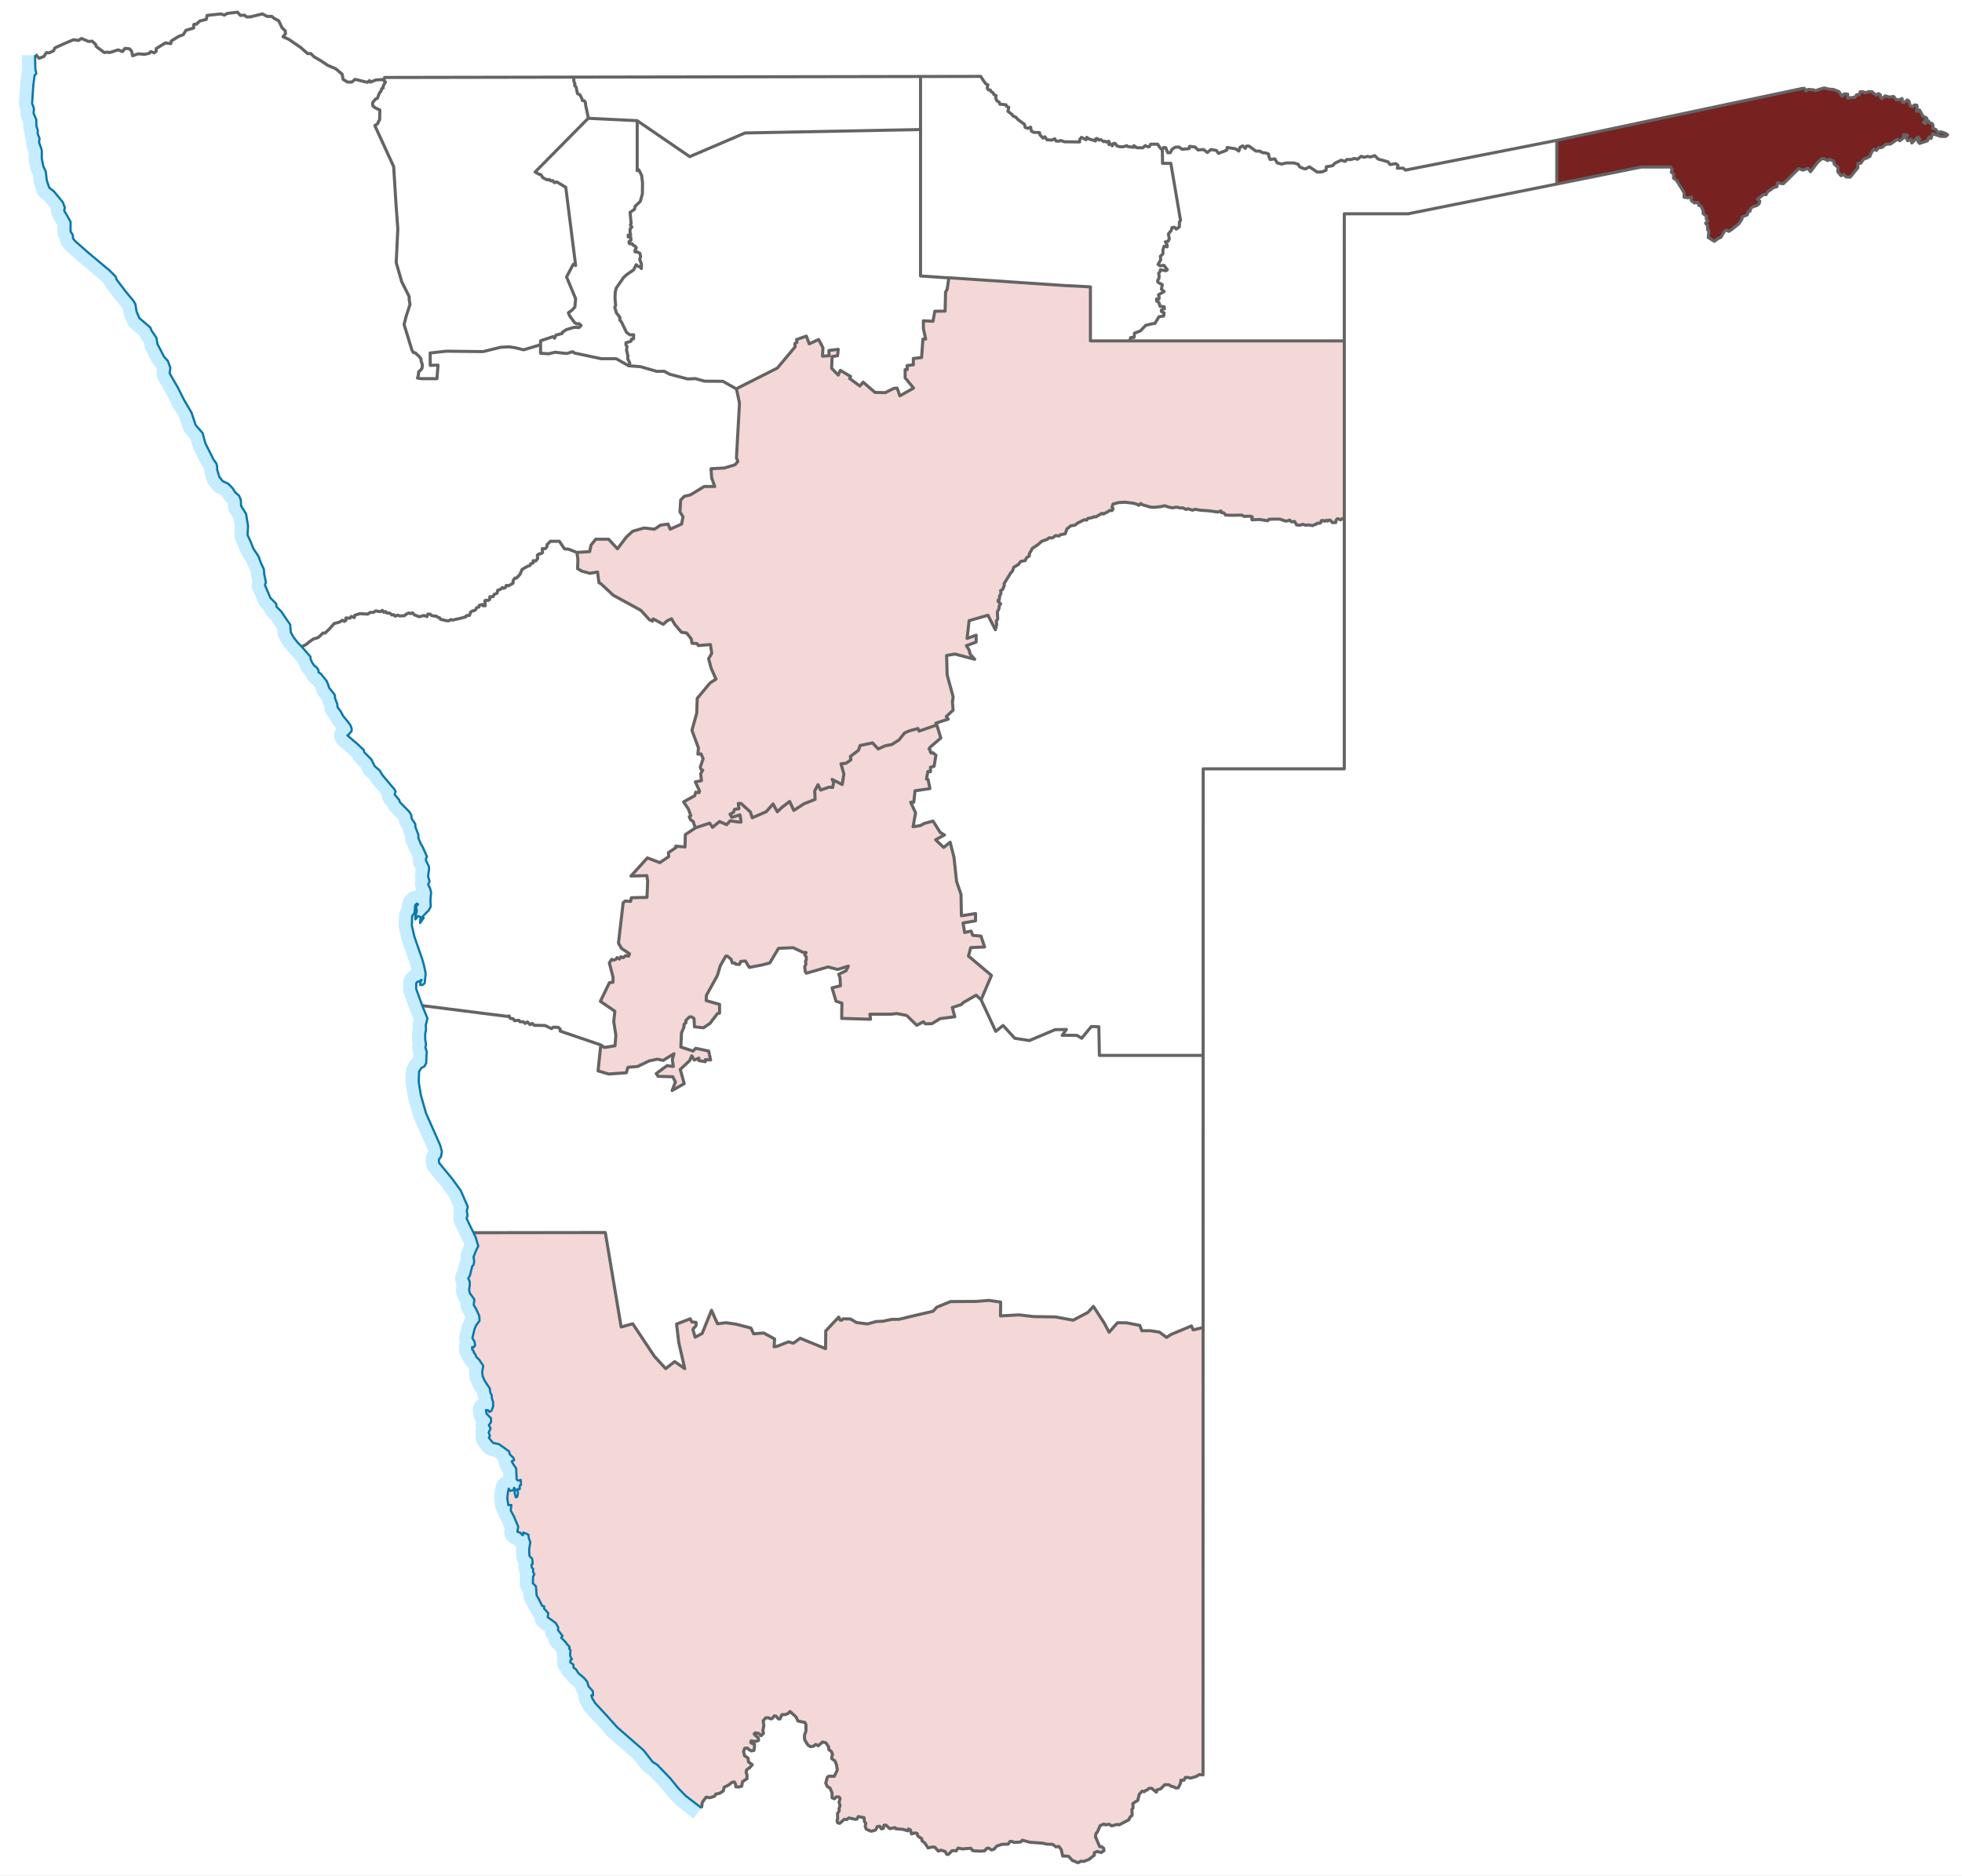 <?xml version="1.0" encoding="UTF-8" standalone="no"?>
<svg
   xmlns:dc="http://purl.org/dc/elements/1.1/"
   xmlns:cc="http://creativecommons.org/ns#"
   xmlns:rdf="http://www.w3.org/1999/02/22-rdf-syntax-ns#"
   xmlns:svg="http://www.w3.org/2000/svg"
   xmlns="http://www.w3.org/2000/svg"
   xmlns:sodipodi="http://sodipodi.sourceforge.net/DTD/sodipodi-0.dtd"
   xmlns:inkscape="http://www.inkscape.org/namespaces/inkscape"
   version="1.1"
   id="Karte"
   x="0px"
   y="0px"
   width="1265.895px"
   height="1210.138px"
   viewBox="0 0 1265.895 1210.138"
   enable-background="new 0 0 1265.895 1210.138"
   xml:space="preserve"
   sodipodi:docname="Sprachenverteilung_SiLozi_Namibia_(2011).svg"
   inkscape:version="0.92.4 (5da689c313, 2019-01-14)"><rect x="0" y="0" width="1265.895" height="1210.138" fill="#808080" stroke="none"/><defs
   id="defs955" /><sodipodi:namedview
   pagecolor="#ffffff"
   bordercolor="#666666"
   borderopacity="1"
   objecttolerance="10"
   gridtolerance="10"
   guidetolerance="10"
   inkscape:pageopacity="0"
   inkscape:pageshadow="2"
   inkscape:window-width="1366"
   inkscape:window-height="705"
   id="namedview953"
   showgrid="false"
   inkscape:zoom="0.44292471"
   inkscape:cx="366.42801"
   inkscape:cy="547.85695"
   inkscape:window-x="-8"
   inkscape:window-y="-8"
   inkscape:window-maximized="1"
   inkscape:current-layer="Hintergrund" />
<g
   id="Hintergrund">
	<rect
   fill="#FFFFFF"
   width="1265.895"
   height="1210.115"
   id="rect887" />
	<path
   fill="#FFFDC0"
   d="M477.126,260.052l-1.96-9.18l-0.051-0.09l-0.1,0.05l-8.61-4.85l-11.84-0.1l-5.82-1.62l-5.06,0.19   l-11.65-3.05l-3.53-1.91l-4.68,0.1l-10.6-3.05l-7.54-0.58h-0.04l-8.09-4.56h-9.55l-17.44-3.68l-1-0.84l-4.03,1.17l-7.37-0.83   l-4.19,1l-5.2-0.34v-5.51l-4.61,1.39l-6.25,1.9l-5.35-1.31l-4.19-0.61l-5.35,0.27l-11.39,2.81l-23.6-0.28l-10.5,1.17l0.07,7.98   l5-0.17l-0.68,8.77h-10.02h-0.01l-2.53-0.41l0.55-1.78l0.21-2.26l1.37-1.17l0.89-1.37l0.07-2.26l-0.69-1.85l-0.24-1.98l-1.2-1.38   l-2.47-2.26l-1.23-0.2l-0.9-1.65l-5-16.37l0.96-3.85l0.41-1.63v-0.01l2.47-7.53l-0.55-2.94v-2.06l-4.8-9.52l-3.57-12.34l1.03-21.92   l-1.31-17.88v-0.01l-1.37-22.19l-0.15-0.32l-12-26.13l2-1.44l0.27-1.03l0.82-1.23l0.14-6.37l-2.81-1.3l-1.65-1.23l-0.27-1.51   l0.27-1.03l1.65-1.92l1.23-0.55l1.38-3.56l0.89-0.89l0.55-1.78l0.89-0.41v-1.17l1.51-2.77l-0.83-0.52l-0.1-1.02l-5.09,0.25   l-3.71,1.41l-0.64-0.96l-1.28,1.12l-8.01-1.92l-2.08,1.76h-2.72l-2.88-1.76l-0.65-3.36l-4.16-3.52l-4.96-2.08l-4.81-3.19l-4.16-2.4   l-2.08-2.09h-2.09l-4.32-3.83l-7.69-5.28l-3.84-1.75l1.6-1.92l-0.16-1.92l-2.08-1.92l-2.08-4.48l-3.2-1.76l-1.29-1.12h-3.03   l-3.05-1.59l-7.85,1.92h-2.4l-1.28-1.13l-2.72,0.17l-1.77-2.09l-6.72,0.8l-1.76,1.12l-2.24-0.79l-8.97,0.96l-0.48,2.55l-4.33,1.12   l-1.92,1.92c0,0-2.08,0-1.92,0.48c0.16,0.48,0,2.08,0,2.08l-4.96,1.44l-1.77,2.88l-2.72,0.96l-4.96,3.03l-0.32,1.77l-3.53-0.48   l-5.92,3.67v1.76l-1.28,0.96l-2.24-0.8l-0.96,1.12l-3.05,0.63l-4.16-0.31l-3.53,1.27l-0.63-2.87l-1.29-1.6l-3.03-0.32l-1.61,2.08   l-2.72-1.12l-5.61,1.76l-1.28-0.32l-2.08,0.32l-5.29-4l-0.31-1.27l-2.24-2.09l-2.4,0.17l-4.49-1.92l-1.92,1.27l-3.2-0.48   l-6.41,2.72l-5.6,2.56l-0.96,1.92l-2.73,1.28l-1.76-0.16l-1.76,2.55l-3.04,1.13l-2.15-2.45l-0.42,0.36l0.16,9.12l0.65,2.88   l-1.13,1.12l-0.79,6.24l-0.81,11.82l1.19,3.21l-0.23,3.19l1.77,4.16c0,0,0,3.2,0,3.68s0.96,3.03,0.96,3.03l-0.17,2.09l1.28,3.35   l-0.31,2.4c0,0,1.75,4.8,1.75,5.28s0,5.28,0,5.28l0.96,4.79l1.61,3.52l0.64,5.6l1.6,4.79l3.04,2.4l5.77,7.04l1.28,3.52l-0.48,1.75   l2.88,4.96l1.29,2.4v6.24l1.44,2.23l0.15,2.25l1.44,1.75l8.17,7.2l13.93,11.67l4.01,4l0.13,0.48l0.35,1.28l5.45,7.2   c0,0,4.8,5.91,5.28,6.39s1.44,2.39,1.44,2.39l0.8,4.8l1.76,4.17l7.05,6.07l0.8,1.92l3.2,4.79l0.64,4c0,0,3.85,7.2,4.01,7.68   c0.15,0.48,2.72,3.19,2.72,3.19l1.6,4.48l-0.48,3.52l5.29,9.11l3.99,8l4.81,8.16l2.73,8.15l4.47,5.12l1.77,6.55l5.29,10.55   l1.75,2.4l0.43,1.55l0.05,0.22l0.17,2.71l1.44,4.48l2.08,2.55l3.68,1.77l2.89,3.03l1.44,2.4l2.55,2.24l1.13,2.72l0.16,3.84   l3.2,5.11l1.28,7.84l-0.32,5.75l2.24,4.96l1.61,4l3.19,4.79l1.61,4.32l1.92,4.16l0.16,3.04l1.12,5.12l-0.64,1.92l3.52,8.31   l3.69,3.68l0.32,2.07l3.04,3.04l2.89,4.32l2.88,4.16l0.32,4.79l1.92,3.52l2.56,3.2l2.61,2.7l2.76-1.38l2.02-1.7l2.77-1.91   l2.87-0.84l1.6-1.27l1.59-1.7h1.48l2.98-2.87l2.87-3.29l3.29-0.85l2.03-1.27l1.16,0.75l1.07-0.64v-0.01v-1.58l2.54,0.21l0.96-1.17   l1.91,0.74l0.32-1.49l3.3-1.05l5.1,0.31l1.38-1.05l2.34-0.12l1.49-0.95l1.8,0.43h1.49l0.85-0.74l1.06,1.26l1.07-0.52l0.74,0.95   h1.17l1.06,0.22l1.07,1.06l1.06-0.22l1.17,1.06l0.75-0.52l0.63-0.22l1.49,0.53l2.98-0.1l0.95-0.86l1.81-0.95l1.27,0.43l1.28-0.53   l1.06,1.27l3.29,1.27l2.98-0.84l1.91,0.74l0.53-1.6h1.6l0.75,0.86l2.01,0.42h1.17l1.06,0.84l1.06,0.21l0.54,0.96l3.4,0.85   l1.81,0.22l1.59-0.86l1.06,0.32l5.22-1.16l3.18-0.85l0.53-0.86l1.92-0.09l0.84-2.24l1.17-0.74l0.96-0.11l0.96-0.53l0.63-1.27   l1.6-0.64l0.1-0.95l2.02-0.64l0.54,0.85h1.37l-0.2-3.29l0.95-0.32l1.06,0.22l1.06-0.64l0.11-1.8h2.13l0.64-1.5l1.91-0.73l0.42-2.02   l1.7-0.42l1.28-1.28l0.85,0.54l1.17-0.54l0.53-1.37l1.38,0.32l2.98-1.7v-1.71l1.16-1.59h1.07l2.24-2.44l1.37-3.19l3.51-2.01   l1.59-0.53l0.54-1.17l1.48-0.42v-1.49l1.7,0.21l1.28-1.8l-0.32-1.91l1.28-0.95l0.84,0.1l1.28-0.85l-0.21-2.54h1.91l1.17-1.28v-1.27   l2.23-2.23h5.74l3.3,4.89l2.54,0.21l5.42,2.11l0.09-0.01l0.19-0.02l8.02-0.52l0.91-4.22l3.01-3.77h8.28l5.72,6.19l5.72-7.54   l3.95-3.65l0.12-0.11l7.37-2.11l6.78,0.76l3.77-2.57l4.96-0.75l1.36,3.32l7.38-3.32l0.9-4.67l-1.96-3.16l0.45-7.68l2.41-2.4   l3.92-0.92l8.88-5.41h6.78l-1.96-5.42l-0.45-6.03l8.58-0.45l6.93-2.1l1.8-2.11l-0.899-2.41L477.126,260.052z"
   id="path889"
   style="fill:#ffffff" />
	<polygon
   fill="#EBCEF2"
   points="355.006,101.112 374.296,81.592 379.605,76.212 379.646,76.203 377.796,67.532 377.716,66.062    377.346,65.522 377.065,65.092 375.766,64.842 375.355,63.382 374.216,61.272 372.596,60.373 371.696,56.152 370.726,55.172    370.966,54.032 370.276,52.493 370.116,49.752 356.496,49.772 333.585,49.812 319.806,49.842 287.616,49.902 278.076,49.922    248.146,49.973 247.786,51.292 247.886,52.312 248.716,52.833 247.206,55.603 247.206,56.772 246.315,57.183 245.766,58.962    244.875,59.853 243.496,63.413 242.266,63.962 240.616,65.882 240.346,66.913 240.616,68.422 242.266,69.652 245.076,70.953    244.936,77.322 244.116,78.552 243.846,79.583 241.846,81.022 253.846,107.152 253.996,107.473 255.366,129.663 255.366,129.672    256.676,147.552 255.646,169.473 259.216,181.812 264.016,191.333 264.016,193.393 264.565,196.333 262.096,203.862    262.096,203.873 261.686,205.502 260.726,209.353 265.726,225.723 266.625,227.373 267.855,227.572 270.326,229.833    271.526,231.212 271.766,233.192 272.456,235.042 272.386,237.302 271.496,238.672 270.125,239.842 269.916,242.103    269.366,243.882 271.896,244.292 271.906,244.292 281.926,244.292 282.605,235.522 277.605,235.692 277.536,227.712    288.036,226.542 311.636,226.822 323.026,224.012 328.375,223.743 332.565,224.353 337.916,225.663 344.166,223.762    348.776,222.373 348.776,222.362 348.776,219.842 356.826,217.172 357.835,218.172 358.666,216.163 362.686,215.163    362.855,214.322 365.375,212.643 370.406,211.143 373.585,211.302 374.926,209.962 373.585,208.792 372.076,208.962    370.736,208.123 367.556,203.772 366.716,201.752 369.065,200.083 370.906,198.072 371.406,192.712 365.536,178.643    369.896,170.442 371.406,171.272 370.116,161.012 365.036,120.853 361.516,118.683 359.166,117.342 357.656,117.842    356.656,116.502 355.315,116.672 354.476,115.833 352.966,116.002 350.286,114.663 348.946,112.652 347.605,112.312    345.256,110.973 350.986,105.183  "
   id="polygon891"
   style="fill:#ffffff" />
	<polygon
   fill="#FFDEA9"
   points="413.996,113.152 412.186,109.532 411.125,110.112 411.125,110.012 411.125,102.002    411.125,100.583 411.125,94.203 411.125,77.873 411.136,77.862 411.125,77.853 407.156,77.652 399.746,77.292 393.236,76.973    379.666,76.312 379.646,76.203 379.605,76.212 374.296,81.592 355.006,101.112 350.986,105.183 345.256,110.973 347.605,112.312    348.946,112.652 350.286,114.663 352.966,116.002 354.476,115.833 355.315,116.672 356.656,116.502 357.656,117.842    359.166,117.342 361.516,118.683 365.036,120.853 370.116,161.012 371.406,171.272 369.896,170.442 365.536,178.643    371.406,192.712 370.906,198.072 369.065,200.083 366.716,201.752 367.556,203.772 370.736,208.123 372.076,208.962    373.585,208.792 374.926,209.962 373.585,211.302 370.406,211.143 365.375,212.643 362.855,214.322 362.686,215.163    358.666,216.163 357.835,218.172 356.826,217.172 348.776,219.842 348.776,222.362 348.776,222.373 348.776,227.882    353.976,228.223 358.166,227.223 365.536,228.052 369.565,226.882 370.565,227.723 388.006,231.402 397.556,231.402    405.646,235.962 405.686,235.962 406.355,234.152 405.016,231.583 405.116,229.482 404.256,225.853 404.546,223.572    403.875,222.522 403.875,221.092 407.116,220.143 407.406,218.802 408.746,218.612 408.835,215.942 406.456,216.042    404.156,214.322 401.105,207.933 399.866,206.312 399.956,204.692 397.766,201.933 396.616,198.203 397.196,197.062    396.806,192.292 396.996,188.103 397.666,185.712 402.256,179.132 404.256,177.232 408.835,174.083 410.466,170.752    411.516,171.703 412.656,171.982 413.806,173.223 413.896,170.462 412.756,167.312 413.326,165.402 412.846,163.402    411.226,162.542 409.696,162.453 409.696,161.402 410.556,159.873 409.986,159.022 408.456,158.062 407.786,157.212    406.166,157.212 405.786,155.973 406.196,155.623 407.116,154.822 407.026,153.292 405.306,152.822 405.306,151.683    406.926,151.583 406.456,149.672 406.646,147.393 407.696,146.532 406.736,145.002 406.756,144.962 407.216,144.052    406.546,136.993 409.416,134.993 409.796,133.083 413.136,129.842 414.476,125.072 414.546,119.993 414.565,118.112  "
   id="polygon893"
   style="fill:#ffffff" />
	<polygon
   fill="#FFFDC0"
   points="513.815,49.493 496.445,49.522 439.826,49.623 420.046,49.663 401.315,49.692 398.216,49.703    370.116,49.752 370.276,52.493 370.966,54.032 370.726,55.172 371.696,56.152 372.596,60.373 374.216,61.272 375.355,63.382    375.766,64.842 377.065,65.092 377.346,65.522 377.716,66.062 377.796,67.532 379.646,76.203 379.666,76.312 393.236,76.973    399.746,77.292 407.156,77.652 411.125,77.853 411.136,77.862 424.416,86.942 424.796,87.203 424.806,87.212 437.986,96.232    443.406,99.942 443.416,99.942 445.026,101.042 448.676,99.482 475.456,88.032 475.456,88.022 480.726,85.772 507.396,85.252    515.516,85.103 593.936,83.572 593.936,83.562 593.936,49.362 593.936,49.342  "
   id="polygon895"
   style="fill:#ffffff" />
	<polygon
   fill="#E8F2AD"
   points="612.176,179.252 593.936,178.032 593.936,177.942 593.936,83.672 593.936,83.572 515.516,85.103    507.396,85.252 480.726,85.772 475.456,88.022 475.456,88.032 448.676,99.482 445.026,101.042 443.416,99.942 443.406,99.942    437.986,96.232 424.806,87.212 424.796,87.203 424.416,86.942 411.136,77.862 411.125,77.873 411.125,94.203 411.125,100.583    411.125,102.002 411.125,110.012 411.125,110.112 412.186,109.532 413.996,113.152 414.565,118.112 414.546,119.993    414.476,125.072 413.136,129.842 409.796,133.083 409.416,134.993 406.546,136.993 407.216,144.052 406.756,144.962    406.736,145.002 407.696,146.532 406.646,147.393 406.456,149.672 406.926,151.583 405.306,151.683 405.306,152.822    407.026,153.292 407.116,154.822 406.196,155.623 405.786,155.973 406.166,157.212 407.786,157.212 408.456,158.062    409.986,159.022 410.556,159.873 409.696,161.402 409.696,162.453 411.226,162.542 412.846,163.402 413.326,165.402    412.756,167.312 413.896,170.462 413.806,173.223 412.656,171.982 411.516,171.703 410.466,170.752 408.835,174.083    404.256,177.232 402.256,179.132 397.666,185.712 396.996,188.103 396.806,192.292 397.196,197.062 396.616,198.203    397.766,201.933 399.956,204.692 399.866,206.312 401.105,207.933 404.156,214.322 406.456,216.042 408.835,215.942    408.746,218.612 407.406,218.802 407.116,220.143 403.875,221.092 403.875,222.522 404.546,223.572 404.256,225.853    405.116,229.482 405.016,231.583 406.355,234.152 405.686,235.962 413.226,236.542 423.826,239.592 428.506,239.493    432.036,241.402 443.686,244.453 448.746,244.262 454.565,245.882 466.405,245.982 475.016,250.833 475.115,250.782    501.546,237.442 513.016,223.732 512.855,221.623 514.206,220.873 513.916,219.072 520.246,216.812 522.136,221.812    528.176,219.022 530.976,224.322 530.686,229.762 534.956,229.462 534.806,226.083 540.846,225.342 540.396,229.462    536.865,230.062 536.575,237.562 540.846,241.973 542.166,238.882 548.796,242.853 548.216,244.172 554.825,249.032    556.896,246.532 564.556,253.152 571.176,253.292 576.786,250.512 578.846,250.353 580.605,255.353 589.445,250.353    583.996,243.732 583.996,238.442 585.315,238.442 585.315,235.792 589.306,235.342 589.306,231.243 594.596,230.643    595.485,218.732 597.256,218.732 595.775,211.962 595.775,206.953 601.966,207.252 603.146,200.772 609.786,200.703    610.086,188.512 611.146,186.542 612.195,179.192  "
   id="polygon897"
   style="fill:#ffffff" />
	<polygon
   fill="#EBCEF2"
   points="755.405,105.413 750.086,105.413 750.065,105.413 749.916,96.743 749.936,96.703 748.476,95.342    746.956,93.022 742.416,93.022 741.615,94.542 740.626,94.723 738.936,93.913 737.336,95.342 733.325,95.252 731.636,93.942    731.516,95.012 727.596,94.542 726.996,93.942 724.855,94.663 722.485,94.663 720.586,94.062 719.516,92.522 718.445,92.522    717.615,94.062 716.896,93.112 715.476,93.232 715.836,91.922 715.235,91.092 714.046,91.692 712.976,91.092 712.146,91.453    710.846,90.502 710.246,90.022 708.936,90.382 707.985,89.312 706.926,89.552 706.796,90.973 704.786,90.262 702.646,89.672    701.216,88.603 700.746,90.143 697.775,88.603 696.706,89.902 696.586,91.572 686.726,91.453 684.466,90.623 683.036,91.092    681.376,90.973 680.546,89.552 678.646,90.382 676.756,90.243 675.436,90.143 674.246,88.243 672.936,89.072 671.046,87.052    670.686,85.512 667.006,85.393 665.456,84.562 664.985,82.062 663.195,82.782 661.416,82.183 661.065,80.282 656.786,77.072    655.355,75.532 653.575,74.822 652.746,73.632 650.365,71.842 650.846,69.232 649.416,68.522 649.065,67.572 647.186,67.402    645.136,67.212 644.666,65.913 643.246,65.072 642.405,63.292 642.646,61.632 641.346,61.032 640.746,59.853 639.556,59.132    638.966,58.072 637.655,57.942 636.945,56.762 637.426,54.743 635.996,54.022 634.686,52.243 632.786,49.272 593.936,49.342    593.936,49.362 593.936,83.562 593.936,83.572 593.936,83.672 593.936,177.942 593.936,178.032 612.176,179.252 612.195,179.192    612.195,179.183 636.126,180.782 676.386,183.482 686.355,184.152 686.865,184.192 686.876,184.192 703.516,185.052    703.546,185.052 703.546,219.913 728.855,219.913 729.546,217.772 729.556,217.772 729.565,217.752 731.695,217.652    731.996,214.933 732.006,214.933 732.006,214.902 735.836,213.433 739.146,209.933 739.166,209.913 742.985,208.933    745.126,208.643 745.136,208.643 746.396,206.583 747.775,204.322 750.806,203.842 751.096,201.902 749.336,201.022    749.336,200.042 749.346,200.042 749.346,200.012 751.286,199.143 751.096,197.882 748.445,197.592 747.766,195.243    746.296,194.262 746.195,192.893 746.216,192.893 746.216,192.862 747.766,192.862 747.865,191.812 747.466,190.152    747.485,190.143 747.485,190.123 751.086,188.083 749.336,186.522 749.346,186.493 749.916,183.683 747.075,182.112    746.886,181.042 746.896,181.022 746.896,181.012 747.766,179.462 747.865,178.002 747.565,176.333 747.586,176.312    748.546,175.062 748.646,174.083 748.666,174.083 748.666,174.052 752.386,174.643 753.155,173.982 750.905,171.143    748.445,171.532 747.176,170.552 747.195,170.522 748.846,167.712 748.646,165.362 748.666,165.342 748.666,165.333    750.315,163.782 750.315,161.953 750.315,161.353 750.996,158.902 751.006,158.902 751.016,158.873 753.056,159.223    753.056,158.112 751.876,156.062 751.905,156.052 751.896,156.032 753.646,155.632 753.655,155.632 754.426,154.092    753.836,150.962 753.865,150.933 755.605,148.792 756.155,147.002 756.195,146.853 756.206,146.822 757.775,146.623    758.956,147.802 760.896,146.342 760.985,143.223 761.006,143.192 761.676,142.243  "
   id="polygon899"
   style="fill:#ffffff" />
	<polygon
   fill="#E8F2AD"
   points="906.825,109.723 905.386,108.493 901.565,108.493 902.006,106.583 900.536,105.562    896.865,106.143 895.536,104.382 889.216,102.623 887.016,100.413 884.075,101.292 882.466,100.853 880.256,101.442    878.195,100.853 875.846,102.762 873.936,102.183 871.735,102.913 868.945,102.913 867.916,104.092 867.376,103.933    865.266,103.353 861.306,105.262 859.836,106.882 855.716,107.612 855.575,109.822 853.075,110.853 849.846,110.993    847.926,109.672 844.846,107.612 842.346,108.942 840.876,108.643 838.525,107.612 837.646,106.002 834.855,105.112    829.855,105.112 826.916,105.853 824.126,105.112 822.506,102.473 819.565,102.913 818.686,101.002 818.546,99.382 816.636,98.652    814.726,98.502 812.806,97.473 810.315,97.473 805.905,94.243 804.146,94.243 803.556,95.712 801.786,94.092 800.025,95.123    799.296,97.473 797.235,96.002 791.796,95.123 791.506,96.893 786.216,98.942 784.746,97.032 781.365,96.453 779.016,98.362    776.516,96.453 776.466,96.453 772.985,96.743 771.075,94.833 767.556,94.393 767.256,95.862 762.706,96.302 762.476,96.132    760.646,94.833 758.146,94.982 756.235,96.302 755.065,98.502 753.445,98.502 752.126,95.272 750.806,95.123 749.936,96.703    750.086,105.373 755.426,105.373 755.436,105.413 761.695,142.212 761.676,142.243 761.006,143.192 760.916,146.333    760.896,146.342 760.896,146.362 758.956,147.802 758.926,147.833 757.756,146.652 756.195,146.853 756.155,147.002    755.626,148.772 755.605,148.792 753.865,150.933 754.445,154.062 754.426,154.092 753.655,155.632 753.646,155.632    753.636,155.663 751.905,156.052 753.075,158.083 753.075,159.223 753.056,159.223 753.056,159.252 751.006,158.902    750.336,161.322 750.336,161.993 750.336,163.762 750.315,163.782 750.315,163.792 748.666,165.342 748.865,167.683    748.846,167.712 747.195,170.522 748.466,171.512 750.926,171.112 753.176,173.962 753.155,173.982 752.376,174.672    748.666,174.083 748.565,175.032 748.546,175.062 747.586,176.312 747.886,177.973 747.775,179.442 747.766,179.462    746.896,181.012 746.896,181.022 747.096,182.083 749.936,183.663 749.346,186.493 751.115,188.062 751.086,188.083    751.096,188.092 747.485,190.143 747.886,191.792 747.775,192.862 747.766,192.862 747.766,192.893 746.216,192.893    746.315,194.232 747.775,195.212 748.466,197.562 751.115,197.862 751.306,199.132 751.286,199.143 751.286,199.163    749.346,200.042 749.346,201.002 751.115,201.882 750.815,203.842 750.806,203.842 750.806,203.862 747.766,204.353    746.396,206.583 745.136,208.643 745.126,208.643 745.115,208.663 742.966,208.962 739.146,209.933 735.836,213.433    735.815,213.462 732.006,214.933 731.716,217.652 731.695,217.652 731.695,217.672 729.556,217.772 729.546,217.772    728.855,219.913 814.726,219.913 825.346,219.913 867.346,219.913 867.346,137.913 908.565,137.913 1004.445,118.732    1004.445,90.552 1004.445,90.542  "
   id="polygon901"
   style="fill:#ffffff" />
	<polygon
   fill="#FFFDC0"
   points="1255.126,85.973 1252.325,85.032 1250.596,85.572 1248.855,83.433 1246.985,82.772    1247.256,80.902 1246.586,79.562 1245.115,79.433 1244.315,77.962 1242.056,79.703 1240.985,79.032 1243.256,76.232    1240.586,74.893 1239.516,72.762 1238.445,70.893 1236.575,71.822 1236.976,68.752 1236.716,67.822 1235.246,67.692    1233.905,68.893 1232.445,68.092 1231.646,65.152 1230.575,64.482 1228.575,66.083 1227.506,65.953 1227.235,63.552    1225.365,64.353 1224.166,64.353 1223.506,64.353 1221.766,62.212 1219.096,62.612 1216.426,61.812 1214.155,63.552    1213.226,62.482 1213.226,61.152 1212.025,60.353 1210.556,61.413 1207.756,59.152 1205.615,59.152 1203.485,59.812    1202.016,59.152 1200.286,59.152 1199.476,61.152 1197.876,61.152 1196.815,62.752 1192.136,63.152 1192.136,60.752    1190.006,60.482 1188.536,62.083 1186.405,59.012 1182.796,57.683 1180.266,57.542 1176.926,56.743 1173.726,57.683    1171.456,58.482 1171.056,58.322 1170.126,57.942 1166.655,57.683 1165.315,58.612 1164.246,57.012 1162.936,57.042    1159.966,57.672 1157.836,58.112 1004.445,90.552 1004.445,118.732 1059.096,107.723 1077.775,107.723 1078.976,109.322    1078.306,110.922 1079.905,112.522 1079.775,114.933 1081.646,116.262 1084.846,121.333 1086.586,124.272 1086.586,127.212    1089.256,127.603 1091.386,127.072 1091.256,129.342 1093.256,130.942 1095.525,130.542 1096.186,132.542 1097.525,132.942    1098.855,135.752 1098.855,137.752 1101.126,139.623 1100.865,141.083 1101.796,142.683 1100.466,144.022 1101.666,145.493    1101.796,148.292 1102.596,148.822 1102.195,153.232 1106.065,155.632 1108.735,153.762 1110.336,153.092 1112.735,148.962    1114.075,148.562 1114.966,148.962 1115.536,149.223 1117.546,147.893 1121.945,144.292 1123.945,141.353 1123.945,140.022    1127.416,138.552 1127.815,136.552 1129.016,136.413 1129.686,134.282 1131.286,133.212 1133.426,132.683 1135.025,131.342    1135.426,129.743 1133.956,128.542 1137.825,125.473 1139.426,125.603 1140.626,123.603 1144.365,121.072 1146.506,120.402    1146.766,118.002 1150.296,118.482 1150.636,118.532 1158.646,110.663 1160.516,108.792 1163.315,109.723 1166.516,108.522    1168.115,110.792 1172.796,104.652 1175.195,102.522 1176.926,102.382 1179.195,103.583 1180.396,102.782 1183.065,103.853    1183.466,105.853 1185.865,107.993 1185.735,110.792 1187.876,113.333 1189.735,112.522 1191.075,114.132 1193.746,114.262    1198.676,108.252 1198.676,105.453 1200.546,105.322 1202.416,102.652 1204.686,101.853 1206.416,100.922 1207.006,99.552    1207.626,98.112 1208.956,96.243 1210.686,97.042 1211.886,95.442 1214.426,95.042 1216.695,93.042 1219.766,92.913    1224.166,89.842 1225.766,90.772 1227.905,89.172 1228.306,86.772 1230.846,87.172 1229.775,88.902 1230.846,90.772    1232.976,89.842 1233.506,92.243 1237.516,88.373 1238.716,89.842 1237.516,91.172 1238.445,92.512 1243.516,90.913    1244.716,88.373 1245.926,89.312 1246.855,86.243 1252.195,87.973 1255.525,87.973 1256.596,86.902  "
   id="polygon903"
   style="fill:#782121" />
	<path
   fill="#FFDEA9"
   d="M825.346,219.913h-10.62h-85.87h-25.31v-34.86h-0.03l-16.64-0.86h-0.011l-0.51-0.04l-9.97-0.67l-40.26-2.7   l-23.931-1.6v0.01l-1.05,7.35l-1.06,1.97l-0.3,12.19l-6.641,0.07l-1.18,6.48l-6.19-0.3v5.01l1.48,6.77h-1.771l-0.89,11.91   l-5.29,0.6v4.1l-3.99,0.45v2.65h-1.319v5.29l5.449,6.62l-8.84,5l-1.76-5l-2.06,0.16l-5.61,2.78l-6.62-0.14l-7.66-6.62l-2.07,2.5   l-6.609-4.86l0.58-1.32l-6.63-3.97l-1.32,3.09l-4.271-4.41l0.29-7.5l3.53-0.6l0.45-4.12l-6.04,0.74l0.15,3.38l-4.271,0.3l0.29-5.44   l-2.8-5.3l-6.04,2.79l-1.89-5l-6.33,2.26l0.29,1.8l-1.351,0.75l0.16,2.11l-11.47,13.71l-26.431,13.34l0.051,0.09l1.96,9.18   l-1.96,35.24l0.899,2.41l-1.8,2.11l-6.93,2.1l-8.58,0.45l0.45,6.03l1.96,5.42h-6.78l-8.88,5.41l-3.92,0.92l-2.41,2.4l-0.45,7.68   l1.96,3.16l-0.9,4.67l-7.38,3.32l-1.36-3.32l-4.96,0.75l-3.77,2.57l-6.78-0.76l-7.37,2.11l-0.12,0.11l-3.95,3.65l-5.72,7.54   l-5.72-6.19h-8.28l-3.01,3.77l-0.91,4.22l-8.02,0.52l-0.19,0.02l0.63,4.77l-0.21,5.73l2.76,1.59l5.21,1.39l4.89-0.85l0.96,7.01   l1.07,0.42l8.07,7.54l17.87,9.76l5.42,5.95l2.02,1.06l0.53-1.48l6.49,3.5l2.44-2.23l2.87-1.38l2.12,3.69l0.01,0.02l4.25,5   l3.41,0.52l2.97,3.83l0.43,2.75l3.3,0.22l0.84,1.27l7.77-0.63l0.85,5.62l-2.02,3.51l1.7,6.26l3.08,6.9l-3.83,2.44l-8.29,9.98   l-0.32,9.56l-3.09,11.02l4.2,11.39l-0.36,4l2-0.18l1.37,3.1l-1.82,5.47l0.45,1.36l1.1,0.64l-1.28,2.19l0.45,4.55l-3.92,0.73   l2.74,6.01l-0.37,1l-2.1-0.36l-0.63,2.27l-7.21,4.01l3.1,4.65l1.55,4.28l-1,0.73l0.92,2l1.54,0.91l1.46,4.25l0.21-0.14l9.03-2.95   l1.87,2.68l4.46-3.75l4.649,2.05l2.23-2.49c0,0,7.05,1.15,7.05,0.8c0-0.36-0.71-4.64-0.71-4.64l-5.271,1.6l-1.159-2.05l2.229-1.16   l0.72-1.97l2.761-0.35l-0.351-3.48l1.87,0.17l5.9,5.36l1.25,3.75l9.01-3.93l4.38-5l2.771,5.09l2.85-2.76l0.01-0.01l5.08-3.93   l2.68,5.81l6.431-4.2l7.319-2.95l-0.26-5.44l2.141-4.02l1.689,3.49l5.36-1.88l2.41,0.18l0.619-3.31l-0.97-1.87l6.51,3.3l1.07-6.79   l-1.87-6.6l3.3-0.36l3.12-2.23l-0.35-2.14l5.18-3.93l1.07-3.13l8.03-1.69l3.67,3.93l4.46-2.06l4.29-0.8l4.64-2.95l3.57-4.46   l2.59-1.25l6.07-1.7l0.71,1.7l11.479-3.98l-0.59-1.17l0.03-0.01l7.93-2.57l-1.29-1.63l4.45-4.21l-0.47-5.03l0.47-3.51l-3.86-14.16   l-0.35-12.52h0.02v-0.01l5.38-0.93l12.71,3.38l-2.899-3.25l-0.7-2.81l-1.76-2.69l0.02-0.01l6.29-2.33v-4.45l-5.81,2.1l-0.03,0.01   l0.67-5.99l0.62-5.48l0.03-0.01l12.13-3.5l0.02-0.01l4.79,9.34l0.811-3.25l-0.24-2.22l0.94-1.4l-0.24-4.57l1.17-2.57v-1.4   l0.939-1.28l-1.64-1.53v-0.81l0.03-0.01l0.67-0.12l0.35-2.68l0.82-1.52l-0.23-1.88l1.171-0.58l1.17-2.58l-0.12-1.28l4.33-7.02   l1.06-1.06l0.811-2.45l3.05-1.88l1.52-1.99h0.021l0.92-0.15l1.87-0.32l0.93-1.87l1.76-1.17l0.11-1.75l1.06-1.52l0.7-1.52l3.51-2.34   l0.021-0.01l2.66-2.33l3.63-1.28l1.05-0.94h0.02l1.641,0.11l1.04-0.34l1.399-1.17h0.021l2.32,0.23l0.939-0.82l0.58-0.11l2.46-0.47   l1.17-3.28h0.01l1.16-0.82l1.17-1.05h0.021l2.899-0.47l1.53-1.29h0.01l2.09-1.05l2.461-1.17l0.02,0.01l1.27,0.34l0.82-1.17   l2.69-0.47h0.01l1.27-0.58h0.021l1.15,0.11l3.97-2.34l0.02,0.01l0.021,0.01l0.7,0.41l0.079,0.04l3.051-1.52h0.01l1.04-0.82h0.02   l1.5,0.12l0.7-1.17l-0.7-1.17l0.7-1.87h0.021l3.38-0.94l4.21-0.23l5.26,0.58l0.771,0.19l1.109,0.28l0.01,0.01l1.86,0.92l1.29-1.17   l0.01,0.01l1.04,0.81l0.021,0.01l5.239,1.51l2.25,0.11l0.21,0.01h0.021l4.3-0.47l2.34-0.58l0.021,0.01l2.09,0.81l0.59,0.12   l2.33,0.46l2.46-0.47l2.23,0.47l0.58,0.12h0.01l1.399-0.12l0.841,0.43l1.27,0.62l1.16-0.46l0.939,0.3l1.99,0.63l1.75-0.58l0.59,0.1   l2.69,0.48l2.24,0.15l2.83,0.2l0.189,0.01l6.08,0.81h0.01l1.98-0.7v0.01h0.01l0.23,1.04c0,0,0.369,0,0.779,0.05   c0.061,0.01,0.11,0.02,0.16,0.02c0.311,0.04,0.61,0.11,0.75,0.23c0.03,0.02,0.05,0.04,0.061,0.06c0.13,0.2,0.449,0.58,0.699,0.87   c0.16,0.19,0.301,0.34,0.341,0.4c0.01-0.01,0.01,0.01,0.01,0.01h0.13l4.08,0.12l6.319-0.12l1.181,0.82l4.21-0.11l1.28,0.46h0.01   l-0.36,0.82l0.12,1.06l4.8-0.24l5.38,0.82l0.82-0.93v-0.01l3.16-0.11h3.85l3.63,1.28l1.761-0.23l0.81-0.47l0.62,0.56l0.67,0.61   l1.99-0.23l1.29,2.22l1.05,0.12l1.05,0.11l1.88-0.58l1.99,0.58l0.99-0.12l0.88-0.11l2.45,0.47l1.41-0.7l0.819-0.12l0.7-0.7h1.76   l0.69-0.47l0.24-1.17l1.17-0.23l0.939,0.58l1.4-0.7l0.58,0.58h0.01l0.85-0.51l0.32-0.19l0.69,0.24h0.01l1.17,1.4h2.22l0.23-1.64   h0.01l0.93-0.82l1.99,0.71l0.811-0.71l1.56-0.02v-114.71H825.346z"
   id="path905"
   style="fill:#f4d7d7" />
	<path
   fill="#FFFDC0"
   d="M865.786,334.643l-0.811,0.71l-1.99-0.71l-0.93,0.82l-0.24,1.64h-2.22h-0.01l-1.17-1.4l-0.69-0.24   l-0.32,0.19l-0.85,0.52l-0.01-0.01l-0.58-0.58l-1.4,0.7l-0.939-0.58l-1.17,0.23l-0.23,1.17h-0.01l-0.69,0.47h-1.76l-0.7,0.7   l-0.819,0.12l-1.41,0.7l-2.46-0.46l-0.87,0.1l-0.99,0.13l-1.99-0.59l-1.88,0.59l-1.05-0.12l-1.05-0.11v-0.01l-1.29-2.22l-1.99,0.24   l-0.67-0.62l-0.62-0.56l-0.81,0.47l-1.75,0.24l-0.011-0.01l-3.63-1.28h-3.85l-3.16,0.12l-0.82,0.93l-5.38-0.82l-4.8,0.24   l-0.12-1.06l0.351-0.82l-1.28-0.46l-4.21,0.11l-1.181-0.82l-6.31,0.13l-4.09-0.13h-0.13c0,0,0,0-0.01-0.01   c-0.03-0.04-0.171-0.2-0.341-0.4c-0.25-0.29-0.569-0.67-0.699-0.87c-0.011-0.02-0.03-0.04-0.061-0.06   c-0.14-0.11-0.439-0.18-0.75-0.23c-0.05,0-0.1-0.01-0.16-0.02c-0.41-0.04-0.79-0.04-0.79-0.04l-0.229-1.05l-1.98,0.69h-0.01   l-6.08-0.81l-0.189-0.01l-2.83-0.19l-2.23-0.15l-2.7-0.49l-0.59-0.1l-1.74,0.59l-2-0.64l-0.939-0.3l-1.16,0.46l-0.01,0.01   l-1.26-0.63l-0.841-0.42l-1.399,0.11h-0.01l-0.58-0.12l-2.221-0.46l-2.46,0.47l-2.34-0.47l-0.59-0.12l-2.09-0.81l-2.34,0.58   l-4.32,0.46h-0.021l-0.21-0.01l-2.239-0.1l-5.25-1.52l-0.021-0.01l-1.04-0.81l-1.29,1.17l-0.01-0.01l-1.86-0.92l-1.119-0.29   l-0.771-0.19l-5.26-0.58l-4.2,0.24l-3.39,0.93l-0.71,1.87l0.71,1.17l-0.71,1.17h-0.011l-1.5-0.12l-1.06,0.82h-0.01l-3.03,1.53   l-0.021-0.01l-0.079-0.04h-0.011l-0.689-0.41l-0.021-0.01l-3.97,2.33h-0.02l-1.15-0.11l-1.29,0.58h-0.01l-2.681,0.48l-0.819,1.16   h-0.011l-1.27-0.34l-2.46,1.16l-2.11,1.05h-0.01l-1.51,1.29h-0.021l-2.899,0.47l-1.17,1.05l-1.181,0.82l-1.159,3.28h-0.021   l-2.46,0.47l-0.58,0.11l-0.92,0.82h-0.02l-2.32-0.23l-1.4,1.17h-0.02l-1.04,0.34l-0.021,0.01l-1.62-0.12l-1.04,0.93l-0.029,0.01   l-3.601,1.29l-2.689,2.32l-0.021,0.01l-3.479,2.34l-0.71,1.52l-1.05,1.52l-0.12,1.76l-1.75,1.17l-0.94,1.86h-0.02v0.01l-1.87,0.31   l-0.92,0.15l-1.521,1.99l-3.05,1.88l-0.81,2.45l-1.051,1.05l-4.33,7.03l0.11,1.28l-1.17,2.57l-0.02,0.01l-1.15,0.59l0.24,1.86   l-0.82,1.52l-0.36,2.69h-0.02v0.01l-0.67,0.11v0.82l1.63,1.52l-0.94,1.28v1.4l-1.17,2.58l0.24,4.56l-0.93,1.41l0.229,2.21   l-0.819,3.28l-0.011-0.02l-0.01,0.03l-4.8-9.36l-12.13,3.5l-0.62,5.49l-0.67,5.98l5.81-2.1l0.03-0.01v4.45l-0.03,0.01l-6.29,2.33   l1.771,2.69l0.689,2.81l2.931,3.27l-0.051-0.01l0.021,0.02l-12.75-3.39l-5.36,0.93l0.351,12.51l3.859,14.15l-0.47,3.52l0.47,5.03   l-0.02,0.01l-4.42,4.2l1.29,1.63l-0.03,0.01l-7.93,2.57l-0.03,0.01l0.59,1.17l2.57,8.42l-6.78,5.85l-0.82,1.17l0.82,0.94v0.94   l0.58,0.82l1.05-0.24l1.99,1.64l-1.17,7.14l-2.34,0.58v2.93l-1.641-0.24l-0.93,4.91l1.05,0.35l1.17,5.85l-9.59,1.41l-0.81,7.37   h-1.99l3.15,6.9l-1.631,8.9l4.671-0.71l2.569-1.4l5.62-1.52l1.22,1.91l3.471,5.48l2.729,1.56l-5.72,3.12l5.2,4.93l4.16-3.37   l2.479,9.75l1.68,15.6l2.86,8.32l0.26,13.78l9.101-1.43v4.68l-8.051,1.43l1.03,6.11l4.16-0.91l1.05,2.73l5.33,0.52l2.33,7.02   l-8.96,0.39l-1.43,5.46l14.819,12.48l-6.68,15.69l-0.01,0.02l9.45,20.37l4.72-3.77l7.55,8.23l9.45,1.48l16.6-7.02l7.28-0.13   l-2.7,3.78h9.45l3.1,1.89l6.21-7.56l4.86,0.14l0.36,18.48h0.01h66.94l0.01-85.88l0.02-98.98h91.03v-161.35L865.786,334.643z    M604.466,467.643l-0.01-0.01h0.01V467.643z"
   id="path907"
   style="fill:#ffffff" />
	<path
   fill="#FFDEA9"
   d="M709.346,680.833h-0.01l-0.36-18.48l-4.86-0.14l-6.21,7.56l-3.1-1.89h-9.45l2.7-3.78l-7.28,0.13l-16.6,7.02   l-9.45-1.48l-7.55-8.23l-4.72,3.77l-9.45-20.37l0.01-0.02l-3.22-2.94l-8.221,4.73l-1.35,1.33l-5.79,1.9l1.62,5.94l-9.46,1.21   l-5.26,3.23l-4.311,0.13l-1.22-1.34l-4.32,2.29l-6.479-6.34l-6.33-1.21l-4.18,0.41h-13.23l0.41,3.24l-18.62-0.54l0.15-9.86   l-3.79-1.22l-2.57-8.63l5.4-1.34l-0.271-5.26l-0.8-2.16l4.72-2.29l1.48-2.98l-6.87,2.16l-6.22-1.62l-14.03,4.06l-0.67-1.09   l-0.41-3.1l0.82-1.62l-0.28-1.89l0.54-1.08l-0.13-1.89l-0.95-1.34l0.95-1.35l-2.03-0.13l-6.33-2.98l-0.83,0.03h-0.01l-8.61,0.38   l-5.67,9.44l-5.25,1.35l-7.97,1.49l-2.43-4.06l-2.971,0.14l-0.939,2.02l-2.29-0.13l-0.811-0.81h-1.479l-0.82-2.43l-2.42-2.03h-0.95   l-3.5,6.08l-2.029,6.62l-7.01,12.66l-0.14,3.38l8.63,2.43v5.67l-1.35,0.27l-4.851,6.35l-4.19,2.82l-5.8-0.67l-0.26-5.26   c0,0-1.22-0.95-1.62-1.08c-0.41-0.13-1.35,0-1.35,0l-2.3,2.28v1.49l-1.21,0.96v1.74l-1.62,3.78l-0.41,9.18l7.84,2.56l1.74-1.75   l8.37,1.75l1.22,5.8l-3.38-0.27v1.35l-4.18-0.68v-1.62l-2.98,1.22l-1.61-2.7l-1.34,3.1l-6.08,5.67l2.56,9.18l-7.82,4.45l2.17-5.53   l-1.77-3.38l-9.44-0.27l-1.21-1.74l7.02-5.14l4.04,0.54l-0.67-4.45l1.07-3.78l-7.01,4.32l-3.51-0.81l-5.39,1.08l-7.56,3.64   l-6.21,0.53l-1.08,3.52l-11.33,0.8l-6.88-2.01l1.75-16.73l-26.17-8.9v-1.21l-1.2-1.22l-3.24-0.14l-1.22,0.95l-4.18-2.03l-7.01-0.13   l-1.22-1.21l-1.35,0.8l-1.75-1.75l-1.49,0.95l-1.21-1.08h-2.16l-0.68-0.95l-2.84,0.27l-0.79-1.22l-1.9-0.26l-0.8-1.62l-0.56,0.39   l-55.43-7l3.36,8.23l-1.08,4.32l0.15,2.96l-0.54,2.69v3.38l0.54,3.51l-0.4,2.03l0.93,2.7l-0.27,2.41l-0.13,4.86l-1.21,2.16   l-1.89,0.95l-1.49,2.29l-0.26,6.61l1.48,8.91l3.24,11.33l9.17,20.77l1.08,4.05l-0.54,3.24l-1.35,1.75v2.16l8.76,10.66l5.27,7.28   l4.59,10.53l-0.68,2.7l0.54,2.82l-0.67,1.9l2.16,4.58l2.33,4.69l85.03-0.12l10.23,60.95l7.47-2.09l13.98,21l7.26,7.92l5.82-4.5   l6.5,4.5l-3.86-16.83l-1.42-11.88l8.8-3.4l0.99,1.98l2.75,0.33c0,0,0.55,1.98-0.66,2.97c-1.22,0.99-1.32,1.65-1.32,1.65l1.42,4.95   l4.52-2.42l6.04-14.97l3.86,8.7l5.38-0.66l6.391,0.87l9.779,2.54l1.771,3.73l6.479-0.54l7.051,3.84l-0.33,5.07l1.979-0.33   l7.26-2.86l3.181,0.88l4.41-3.19l16.38,6.7l0.12-11.43l8.359-8.91l0.99,1.98h0.88l0.99-0.88l4.729,0.1l3.96,2.31l7.03,0.89   l5.61-1.55l4.41-0.21l5.72-1.21h4.62l9.01-2.21l12.87-2.97l2.43-2.64l8.91-3.63l16.17-0.1l8.57-0.66h0.01l7.59,1.09l-0.12,8.91   l12-0.66l9.351,1.11l14.08,0.21l11.43,2.1l9.47-4.95l3.63-3.96l7.03,10.89l3.09,5.82l5.391-6.15l5.939,0.07l8.47,1.69l1.32,3.4   h5.61l5.72,0.89l4.62,3.4l3.07-1.98l12.989-5.38l1.101,2.53l6.42-1.52l0.03-175.55H709.346z"
   id="path909"
   style="fill:#ffffff" />
	<path
   fill="#FFFDC0"
   d="M769.836,857.902l-1.101-2.53l-12.989,5.38l-3.07,1.98l-4.62-3.4l-5.72-0.89h-5.61l-1.32-3.4l-8.47-1.69   l-5.939-0.07l-5.391,6.15l-3.09-5.82l-7.03-10.89l-3.63,3.96l-9.47,4.95l-11.43-2.1l-14.08-0.21l-9.351-1.11l-12,0.66l0.12-8.91   l-7.59-1.09h-0.01l-8.57,0.66l-16.17,0.1l-8.91,3.63l-2.43,2.64l-12.87,2.97l-9.01,2.21h-4.62l-5.72,1.21l-4.41,0.21l-5.61,1.55   l-7.03-0.89l-3.96-2.31l-4.729-0.1l-0.99,0.88h-0.88l-0.99-1.98l-8.359,8.91l-0.12,11.43l-16.38-6.7l-4.41,3.19l-3.181-0.88   l-7.26,2.86l-1.979,0.33l0.33-5.07l-7.051-3.84l-6.479,0.54l-1.771-3.73l-9.779-2.54l-6.391-0.87l-5.38,0.66l-3.86-8.7l-6.04,14.97   l-4.52,2.42l-1.42-4.95c0,0,0.1-0.66,1.32-1.65c1.21-0.99,0.66-2.97,0.66-2.97l-2.75-0.33l-0.99-1.98l-8.8,3.4l1.42,11.88   l3.86,16.83l-6.5-4.5l-5.82,4.5l-7.26-7.92l-13.98-21l-7.47,2.09l-10.23-60.95l-85.03,0.12l1.42,3.18l1.65,5.51l-1.2,2.2   l-1.87,4.73l0.43,2.64l-0.33,2.2l-0.99,1.32l-1.42,5.82l-1.1,1.88l0.87,1.87l0.12,2.42l-0.45,3.07l0.45,2.1l2.97,4.17l-0.45,3.42   l1.55,2.64l2.08,4.62l0.12,3.08l-2.1,2.74l-1.09,2.54l-1.43,5.83l1.43,2.31l0.33,2.52l-0.99,1.22l-0.89-0.33v1.65l0.89,0.88   l0.33,1.43l0.76,0.66l0.66,1.75l1.98,1.98l2.54,3.86l-0.66,3.73l0.22,2.76l1.32,3.08l3.3,4.95l0.41,2.86l0.91,1.65v1.65l0.87,2.75   v2.74l-1.09,2.87l-1.43,0.66l-0.55-0.99l-1.55-0.23l0.33,2.31l2.97,3.09l-0.1,2.52l-1.32,1.88l1.09,2.08l-1.2,2.64l0.77,2.21   l-0.66,1.21l2.74,3.3l3.75,0.77l6.6,4.72l0.33,1.77l2.52,2.52l0.33,1.32l-1.53,0.78l1.1,1.98l1.75,2.52l0.33,7.16l0.99,0.76   l1.65-0.43l0.12,3.3l-0.78,0.33v2.31l-1.32-0.11l0.12,3.08l-0.45,1.98l-0.87,0.33l-0.88-3.2l0.76-1.53l-0.99-1.44l-0.54,1.55   l-1.87,0.43l-1.1-1.42l-0.45,2.41l-0.43,3.75l0.66,4.5l1.98-0.1l-0.44,3.52l2.19,4.07l2.64,6.37l-0.54,3.3l1.76,0.56l1.75,1.75   l0.33-1.86l3.3,1.43l0.23,2.2l0.99,2.64l-0.77,4.62l0.21,4.17l1.77,1.98l0.33,3.2l-0.78,0.33l0.12,2.08l0.99,0.89l-0.12,1.98   l0.89,1.42l-0.89,1.55l-0.1,4.29l1.98,1.98l0.43,5.83l1.55,2.64l1.98,4.07l1.32,0.33v1.54l1.32,1.32l1.32,1.65l-0.33,2.52   l5.17,3.75l1.65,2.85l-0.22,1.65l2.97,3.86l-0.89,1.09l2.97,2.97l0.78,1.22l1.65,1.65l-0.22,1.21l0.88,1.1l-0.22,1.75v1.88   l1.09,2.2l-0.87,0.33l-0.22,1.65l2.08,1.43v1.87l1.65,1.2l1.65,2.54l3.42,2.859l2.09,2.42l0.99,3.19l2.74,3.08l0.12,2.74   l-1.11-0.101l0.56,1.87l1.87,3.08l8.79,9.57l5.4,6.04l17.16,14.97l5.82,7.47l2.87,1.771l8.58,8.909l5.17,6.381l4.73,4.84l10.12,7.8   l0.54-3.73l2.54-3.3l2.2,0.431l3.18-0.99l0.78-1.42l2.42-0.44l2.41-1.54l0.56-2.42l2.97-1.439l1.98-1.65l1.649-0.33l0.761,1.44   l0.12,1.649l1.859,0.21l1.98-0.54l0.56-2.97l2.86-1.87v-2.42l-0.55-1.54l0.22-1.65l2.189-1.649l1.551-1.76l-2.42-1.771l-0.33-2.52   l-2.2-1.44l-0.66-2.74l0.76-2.21h1.771l0.77,0.78l1.65,0.99l1.75-0.33l0.33-2.311v-1.54l-1.32-0.56l-1.09-0.66l0.33-1.09l1.54,0.33   h1.979l1.2-0.66l-0.21-1.76l-1.65-1.21l-0.989-1.101l0.77-0.779l2.311,0.449l1.42,1.431l1.55-1.55l-0.44-1.65l0.66-3.4l-0.45-2.97   l1.65-1.979h1.88l1.09,0.659l1.11-0.109l1.43-1.771l1.09,0.12l1.65,1.86l0.99-0.101l1.22-2.75h2.08l1.88-0.659l1.21-1.32l3.84,3.41   l1.32,2.74l2.76,0.56h0.01l0.681,0.13l1.069,0.2l0.66,1.54v3.96l-0.989,2.85l0.1,2.761l2.1,3.409l1.53,1.091l1.98-0.211l1.55-1.21   l1.649,0.881l2.74-2.431l2.101,0.45l1.859,2.64l0.12,1.86l1.53,0.99l0.89,2.1l-0.439,1.2l-0.12,1.44l2.1,1.529l0.99,2.54l0.54,3.3   l-1.98,4.061l-3.51-0.101l-0.99,0.761l-0.989,3.75l0.989,2.189l1.86,1.11l1.22,3.08v3.07l1.54,0.659l1.101-1.199h1.869l0.66,1.1   l-0.66,2.31l0.66,2.2l-0.66,1.86l0.11,1.55l-1.1,1.65l0.109,3.399l-0.439,1.32l0.439,1.32l1.32,0.33l2.97-2.641l1.54,0.23   l1.32-1.101l4.07,0.87l1.21-0.1l0.87-1.65l3.75,0.76l0.21,2.54l0.89,1.091l-0.44,1.979l0.771,1.771l2.97,1.319   c0,0,2.86-0.45,3.19-0.99c0.33-0.55,0.87-1.979,0.87-1.979l1.649-0.22l0.99,1.649l1.32-0.229l0.33-1.98l1.319-0.21l2.431,2.311   l3.51-0.66l0.56,0.77l4.51,0.33l3.08,0.99l0.431-1.22l1.319,0.659l0.66,2.54l2.21-0.659l1.42,0.33l0.45,1.649l2.521,1.75   l0.229,1.44l1.75,1.319l2.101,3.181l2.42-0.54l1.979,0.109l2.311,2.53l1.54-0.66l2.85,0.87l0.89,1.771l1.21,0.109l2.311-2.42   l2.75,0.11l1.09-1.76l2.76,0.54l5.49-0.431l1.22,1.54l2.2,0.21l2.97,0.12l2.521-0.22l1.319-1.55l1.11-0.21l2.09,1.199l1.65-0.54   l1.54-1.869l3.41-1.221l4.06-0.1l1.22-1.76h1.42l0.99,0.659l4.521-0.329l0.989-1.11l4.95,1.32l8.021,0.56l2.97,0.66l3.63,0.1   l2.101,1.65l1.859-0.33l1.55,1.979l0.99,4.29h2.53l1.32,0.23l2.31,2.53l3.74,1.529l1.87-0.989l1.76,0.119l3.3-1.21l3.521-2.75   v-1.649l1.76-0.78l2.74,0.66l1.77-1.2l-0.22-1.54l-1.221-0.99h-1.319l-2.74-6.5l0.33-1.979l0.88-0.99l1.86-4.17l2.31-0.99   l1.22,0.54l2.2-0.43l1.65,1.09l3.63-0.99l1.2,0.33l6.27-3.3l0.78-1.75l1.32-1.1l-0.12-3.851l0.779-0.989l-0.22-2.75l1.98-1.32   l1.21-0.66l0.989-4.08l1.86-1.979l1.44,0.329l0.77-0.76l0.99-0.229l1.09-1.09l1.771-0.11l3.079,2.52l0.551-1.529l2.189-0.551   l2.76-2.75l2.75,0.11l1.421,0.99l1.319,0.22l1.771,0.87l1.43-0.21l1.42-2.86l0.23-1.979h1.979l0.88-1.76h2.09l1.21,0.439l3.74-1.1   l1.98-1.21l2.41,0.22l0.02-109.16l0.03-179.46L769.836,857.902z"
   id="path911"
   style="fill:#f4d7d7" />
	<polygon
   fill="#E8F2AD"
   points="449.855,450.522 458.146,440.542 461.976,438.103 458.896,431.203 457.196,424.942    459.216,421.433 458.366,415.812 450.596,416.442 449.756,415.172 446.456,414.953 446.026,412.203 443.056,408.373    439.646,407.853 435.396,402.853 435.386,402.833 433.266,399.143 430.396,400.522 427.956,402.752 421.466,399.252    420.936,400.732 418.916,399.672 413.496,393.723 395.625,383.962 387.556,376.422 386.486,376.002 385.526,368.993    380.636,369.842 375.426,368.453 372.666,366.862 372.875,361.132 372.246,356.362 372.156,356.373 366.736,354.262    364.196,354.052 360.896,349.163 355.156,349.163 352.926,351.393 352.926,352.663 351.756,353.942 349.846,353.942    350.056,356.482 348.776,357.333 347.936,357.232 346.656,358.183 346.976,360.092 345.696,361.893 343.996,361.683    343.996,363.172 342.516,363.592 341.976,364.762 340.386,365.292 336.875,367.302 335.506,370.493 333.266,372.933    332.196,372.933 331.036,374.522 331.036,376.232 328.056,377.933 326.676,377.612 326.146,378.982 324.976,379.522    324.125,378.982 322.846,380.262 321.146,380.683 320.726,382.703 318.815,383.433 318.176,384.933 316.046,384.933    315.936,386.732 314.875,387.373 313.815,387.152 312.866,387.473 313.065,390.762 311.696,390.762 311.156,389.913    309.136,390.552 309.036,391.502 307.436,392.143 306.806,393.413 305.846,393.942 304.886,394.052 303.716,394.792    302.875,397.032 300.956,397.123 300.426,397.982 297.246,398.833 292.026,399.993 290.966,399.672 289.375,400.532    287.565,400.312 284.166,399.462 283.625,398.502 282.565,398.292 281.506,397.453 280.335,397.453 278.326,397.032    277.576,396.172 275.976,396.172 275.446,397.772 273.536,397.032 270.556,397.873 267.266,396.603 266.206,395.333    264.926,395.862 263.656,395.433 261.846,396.382 260.896,397.243 257.916,397.342 256.426,396.812 255.796,397.032    255.046,397.552 253.875,396.493 252.815,396.712 251.746,395.652 250.686,395.433 249.516,395.433 248.776,394.482    247.706,395.002 246.646,393.743 245.796,394.482 244.306,394.482 242.506,394.052 241.016,395.002 238.676,395.123    237.296,396.172 232.196,395.862 228.896,396.913 228.576,398.402 226.666,397.663 225.706,398.833 223.166,398.623    223.166,400.203 223.166,400.212 222.096,400.853 220.936,400.103 218.906,401.373 215.616,402.223 212.746,405.512    209.766,408.382 208.286,408.382 206.696,410.083 205.096,411.353 202.226,412.192 199.456,414.103 197.436,415.802    194.676,417.183 200.315,423.663 200.416,425.252 201.476,427.592 202.866,429.502 204.346,430.562 205.516,432.473    205.516,433.752 207.006,434.603 210.726,439.272 211.796,441.822 212.326,443.623 215.625,447.762 216.156,448.822    216.046,450.103 217.636,454.243 217.746,456.152 219.766,458.802 221.466,461.993 224.656,465.812 226.146,467.933    226.886,469.953 226.886,471.542 225.196,473.562 224.125,474.413 230.716,480.032 234.656,483.752 235.076,485.342    239.546,489.802 241.776,494.262 244.966,497.022 246.666,499.893 254.426,509.132 255.276,510.612 254.855,511.672    254.746,512.732 257.516,515.922 258.046,517.512 264.105,523.672 265.386,525.792 265.596,528.022 267.936,531.522    268.036,533.542 269.956,538.532 269.956,540.663 271.656,544.692 272.716,546.393 275.486,552.652 274.846,553.822    274.846,555.092 276.646,558.812 276.866,560.933 276.436,563.163 276.226,565.502 276.966,567.833 277.076,568.893    276.226,570.493 277.605,573.462 278.146,575.792 277.716,580.572 277.926,584.822 276.646,587.163 273.676,590.232    272.625,591.362 273.346,592.103 272.506,593.422 271.016,595.442 271.236,592.663 271.776,591.752 269.636,590.982    268.036,593.103 267.936,591.192 268.676,588.853 268.896,587.163 268.466,585.562 268.786,584.292 269.746,583.333    268.896,582.913 267.826,583.973 267.716,586.092 267.396,589.072 265.916,590.982 265.706,597.032 267.396,604.353    272.296,618.373 273.565,622.833 274.636,628.032 273.996,634.292 272.506,635.462 271.125,635.462 271.226,633.663    271.976,632.062 270.266,633.232 269.526,633.232 268.576,634.192 268.516,637.902 272.436,648.732 327.866,655.732    328.426,655.342 329.226,656.962 331.125,657.223 331.916,658.442 334.756,658.172 335.436,659.123 337.596,659.123    338.806,660.203 340.296,659.252 342.046,661.002 343.396,660.203 344.616,661.413 351.625,661.542 355.806,663.572    357.026,662.623 360.266,662.762 361.466,663.982 361.466,665.192 387.636,674.092 389.875,675.692 396.786,674.632    397.366,667.962 395.976,659.022 396.706,652.353 387.355,645.933 393.216,633.893 395.486,633.652 395.576,630.562    394.036,624.643 393.136,621.163 393.125,621.132 394.676,618.853 395.906,619.413 397.335,618.873 398.136,617.712    399.656,618.692 400.636,617.172 402.065,617.802 403.676,616.462 405.546,616.822 406.176,615.302 400.996,611.822    399.026,608.422 402.065,582.353 403.315,581.282 406.886,581.462 407.335,579.143 417.426,578.873 417.866,568.422    417.335,564.853 407.065,565.123 417.696,553.422 425.726,556.462 431.436,552.623 431.266,550.032 436.176,546.732    435.996,545.842 441.976,546.373 442.156,538.422 448.636,534.103 447.176,529.853 445.636,528.942 444.716,526.942    445.716,526.212 444.166,521.933 441.065,517.282 448.276,513.272 448.906,511.002 451.006,511.362 451.375,510.362    448.636,504.353 452.556,503.623 452.105,499.072 453.386,496.882 452.286,496.243 451.835,494.882 453.656,489.413    452.286,486.312 450.286,486.493 450.646,482.493 446.446,471.103 449.536,460.083  "
   id="polygon913"
   style="fill:#ffffff" />
	<path
   fill="#EBCEF2"
   d="M624.876,616.752l1.43-5.46l8.96-0.39l-2.33-7.02l-5.33-0.52l-1.05-2.73l-4.16,0.91l-1.03-6.11l8.051-1.43   v-4.68l-9.101,1.43l-0.26-13.78l-2.86-8.32l-1.68-15.6l-2.479-9.75l-4.16,3.37l-5.2-4.93l5.72-3.12l-2.729-1.56l-3.471-5.48   l-1.22-1.91l-5.62,1.52l-2.569,1.4l-4.671,0.71l1.631-8.9l-3.15-6.9h1.99l0.81-7.37l9.59-1.41l-1.17-5.85l-1.05-0.35l0.93-4.91   l1.641,0.24v-2.93l2.34-0.58l1.17-7.14l-1.99-1.64l-1.05,0.24l-0.58-0.82v-0.94l-0.82-0.94l0.82-1.17l6.78-5.85l-2.57-8.42   l-11.479,3.98l-0.71-1.7l-6.07,1.7l-2.59,1.25l-3.57,4.46l-4.64,2.95l-4.29,0.8l-4.46,2.06l-3.67-3.93l-8.03,1.69l-1.07,3.13   l-5.18,3.93l0.35,2.14l-3.12,2.23l-3.3,0.36l1.87,6.6l-1.07,6.79l-6.51-3.3l0.97,1.87l-0.619,3.31l-2.41-0.18l-5.36,1.88   l-1.689-3.49l-2.141,4.02l0.26,5.44l-7.319,2.95l-6.431,4.2l-2.68-5.81l-5.08,3.93l-0.01,0.01l-2.85,2.76l-2.771-5.09l-4.38,5   l-9.01,3.93l-1.25-3.75l-5.9-5.36l-1.87-0.17l0.351,3.48l-2.761,0.35l-0.72,1.97l-2.229,1.16l1.159,2.05l5.271-1.6   c0,0,0.71,4.28,0.71,4.64c0,0.35-7.05-0.8-7.05-0.8l-2.23,2.49l-4.649-2.05l-4.46,3.75l-1.87-2.68l-9.03,2.95l-0.21,0.14   l-6.48,4.32l-0.18,7.95l-5.98-0.53l0.18,0.89l-4.91,3.3l0.17,2.59l-5.71,3.84l-8.03-3.04l-10.63,11.7l10.27-0.27l0.53,3.57   l-0.44,10.45l-10.09,0.27l-0.45,2.32l-3.57-0.18l-1.25,1.07l-3.04,26.07l1.97,3.4l5.18,3.48l-0.63,1.52l-1.87-0.36l-1.61,1.34   l-1.43-0.63l-0.98,1.52l-1.52-0.98l-0.8,1.16l-1.43,0.54l-1.23-0.56l-1.55,2.28l0.01,0.03l0.9,3.48l1.54,5.92l-0.09,3.09   l-2.27,0.24l-5.86,12.04l9.35,6.42l-0.73,6.67l1.39,8.94l-0.58,6.67l-6.91,1.06l-2.24-1.6l-1.75,16.73l6.88,2.01l11.33-0.8   l1.08-3.52l6.21-0.53l7.56-3.64l5.39-1.08l3.51,0.81l7.01-4.32l-1.07,3.78l0.67,4.45l-4.04-0.54l-7.02,5.14l1.21,1.74l9.44,0.27   l1.77,3.38l-2.17,5.53l7.82-4.45l-2.56-9.18l6.08-5.67l1.34-3.1l1.61,2.7l2.98-1.22v1.62l4.18,0.68v-1.35l3.38,0.27l-1.22-5.8   l-8.37-1.75l-1.74,1.75l-7.84-2.56l0.41-9.18l1.62-3.78v-1.74l1.21-0.96v-1.49l2.3-2.28c0,0,0.94-0.13,1.35,0   c0.4,0.13,1.62,1.08,1.62,1.08l0.26,5.26l5.8,0.67l4.19-2.82l4.851-6.35l1.35-0.27v-5.67l-8.63-2.43l0.14-3.38l7.01-12.66   l2.029-6.62l3.5-6.08h0.95l2.42,2.03l0.82,2.43h1.479l0.811,0.81l2.29,0.13l0.939-2.02l2.971-0.14l2.43,4.06l7.97-1.49l5.25-1.35   l5.67-9.44l8.61-0.38h0.01l0.83-0.03l6.33,2.98l2.03,0.13l-0.95,1.35l0.95,1.34l0.13,1.89l-0.54,1.08l0.28,1.89l-0.82,1.62   l0.41,3.1l0.67,1.09l14.03-4.06l6.22,1.62l6.87-2.16l-1.48,2.98l-4.72,2.29l0.8,2.16l0.271,5.26l-5.4,1.34l2.57,8.63l3.79,1.22   l-0.15,9.86l18.62,0.54l-0.41-3.24h13.23l4.18-0.41l6.33,1.21l6.479,6.34l4.32-2.29l1.22,1.34l4.311-0.13l5.26-3.23l9.46-1.21   l-1.62-5.94l5.79-1.9l1.35-1.33l8.221-4.73l3.22,2.94l6.68-15.69L624.876,616.752z"
   id="path915"
   style="fill:#f4d7d7" />
	<path
   fill="none"
   stroke="#646464"
   stroke-width="1.984"
   stroke-linejoin="round"
   d="M776.327,856.36l-6.496,1.544l-1.096-2.534   l-12.988,5.386l-3.074,1.98l-4.621-3.406l-5.715-0.884h-5.611l-1.318-3.406l-8.475-1.689l-5.941-0.066l-5.385,6.151l-3.088-5.821   l-7.037-10.89l-3.629,3.96l-9.465,4.95l-11.432-2.099l-14.084-0.211l-9.346-1.108l-11.998,0.66l0.117-8.91l-7.59-1.096l-8.58,0.66   l-16.17,0.106l-8.91,3.63l-2.428,2.64l-12.869,2.97l-9.018,2.205h-4.619l-5.715,1.214l-4.41,0.211l-5.609,1.544l-7.035-0.884   l-3.961-2.31l-4.725-0.105l-0.99,0.884h-0.885l-0.99-1.98l-8.355,8.91l-0.117,11.431l-16.383-6.706l-4.408,3.194l-3.182-0.884   l-7.26,2.864l-1.98,0.33l0.33-5.069l-7.049-3.841l-6.48,0.542l-1.77-3.736l-9.781-2.534l-6.389-0.872l-5.385,0.66l-3.855-8.699   l-6.045,14.969l-4.515,2.416l-1.426-4.95c0,0,0.106-0.66,1.32-1.65c1.214-0.99,0.66-2.97,0.66-2.97l-2.746-0.33l-0.989-1.98   l-8.805,3.406l1.426,11.88l3.854,16.83l-6.494-4.501l-5.821,4.501l-7.26-7.92l-13.979-21.001l-7.472,2.085l-10.23-60.944   l-85.033,0.118"
   id="path917" />
	<path
   fill="none"
   stroke="#646464"
   stroke-width="1.984"
   stroke-linejoin="round"
   d="M604.452,467.657l-11.492,3.985l-0.713-1.698   l-6.07,1.698l-2.594,1.249l-3.568,4.462l-4.643,2.947l-4.285,0.804l-4.465,2.058l-3.664-3.933l-8.033,1.697l-1.072,3.124   l-5.176,3.932l0.354,2.143l-3.123,2.229l-3.305,0.359l1.873,6.604l-1.07,6.788l-6.514-3.306l0.979,1.875l-0.625,3.305l-2.414-0.176   l-5.357,1.875l-1.691-3.482l-2.141,4.018l0.268,5.443l-7.324,2.946l-6.428,4.2l-2.68-5.807l-5.088,3.932l-2.857,2.765l-2.77-5.089   l-4.375,5.003l-9.016,3.928l-1.25-3.751l-5.893-5.356l-1.877-0.177l0.355,3.482l-2.766,0.353l-0.717,1.967l-2.229,1.162   l1.156,2.052l5.271-1.607c0,0,0.715,4.286,0.715,4.646c0,0.354-7.057-0.804-7.057-0.804l-2.229,2.496l-4.645-2.052l-4.462,3.75   l-1.876-2.679l-9.021,2.947l-6.695,4.462l-0.177,7.951l-5.984-0.537l0.182,0.889l-4.912,3.306l0.177,2.587l-5.711,3.841   l-8.035-3.038l-10.629,11.7l10.27-0.268l0.535,3.568l-0.444,10.447l-10.093,0.268l-0.445,2.325l-3.573-0.183l-1.247,1.072   l-3.038,26.073l1.966,3.391l5.181,3.482l-0.626,1.521l-1.876-0.359l-1.606,1.339l-1.432-0.626l-0.979,1.521l-1.516-0.986   l-0.805,1.163l-1.431,0.535l-1.226-0.558l-1.549,2.277l2.443,9.434l-0.086,3.091l-2.276,0.241l-5.855,12.039l9.354,6.423   l-0.734,6.664l1.389,8.946l-0.574,6.67l-6.91,1.055l-2.239-1.602l0.002,0.002l-26.172-8.904v-1.208l-1.208-1.219l-3.239-0.141   l-1.219,0.949l-4.177-2.029l-7.015-0.129l-1.219-1.208l-1.35,0.799l-1.749-1.749l-1.489,0.95l-1.208-1.08h-2.159l-0.681-0.949   l-2.838,0.27l-0.799-1.219l-1.899-0.26l-0.799-1.619l-0.561,0.39l-55.43-7.005"
   id="path919" />
	<path
   fill="none"
   stroke="#646464"
   stroke-width="1.984"
   stroke-linejoin="round"
   d="M633.001,644.945l6.693-15.711   l-14.821-12.482l1.428-5.46l8.97-0.391l-2.34-7.021l-5.328-0.515l-1.046-2.731l-4.157,0.906l-1.037-6.108l8.058-1.428v-4.681   l-9.104,1.428l-0.257-13.784l-2.863-8.316l-1.686-15.602l-2.473-9.751l-4.158,3.378l-5.203-4.938l5.718-3.12l-2.729-1.561   l-3.472-5.477l-1.218-1.91l-5.616,1.521l-2.575,1.404l-4.672,0.702l1.631-8.894l-3.152-6.903h1.99l0.818-7.372l9.589-1.404   l-1.171-5.851l-1.054-0.352l0.937-4.906l1.638,0.234v-2.926l2.341-0.585l1.169-7.139l-1.988-1.638l-1.054,0.234l-0.585-0.819   v-0.936l-0.818-0.937l0.818-1.171l6.788-5.851l-2.575-8.425l-0.586-1.17l7.958-2.574l-1.286-1.638l4.445-4.205l-0.468-5.031   l0.468-3.511l-3.861-14.159l-0.352-12.521l5.383-0.928l12.747,3.385l-2.918-3.268l-0.701-2.81l-1.756-2.69l6.311-2.34v-4.447   l-5.843,2.106l1.288-11.468l12.161-3.51l4.798,9.361l0.819-3.277l-0.234-2.223l0.937-1.404l-0.234-4.563l1.17-2.574v-1.404   l0.936-1.279l-1.637-1.521v-0.819l0.701-0.116l0.351-2.691l0.819-1.521l-0.234-1.872l1.171-0.585l1.17-2.575l-0.116-1.286   l4.329-7.021l1.053-1.053l0.819-2.457l3.042-1.872l1.521-1.99l2.808-0.468l0.937-1.872l1.756-1.17l0.116-1.756l1.054-1.521   l0.702-1.521l3.51-2.34l2.685-2.333l3.627-1.287l1.053-0.936l1.64,0.116l1.052-0.352l1.404-1.17l2.341,0.235l0.937-0.82   l3.042-0.585l1.17-3.276l1.17-0.819l1.171-1.053l2.925-0.468l1.521-1.287l2.105-1.053l2.458-1.17l1.286,0.351l0.82-1.171   l2.69-0.468l1.287-0.585l1.171,0.117l3.97-2.34l0.734,0.421l0.085,0.047l3.043-1.521l1.053-0.819l1.521,0.117l0.702-1.17   l-0.702-1.17l0.702-1.872l3.393-0.937l4.214-0.234l5.266,0.585l1.871,0.469l1.873,0.936l1.287-1.17l1.053,0.818l5.266,1.521   l2.458,0.117l4.321-0.468l2.341-0.585l2.105,0.819l2.924,0.585l2.46-0.469l2.806,0.586l1.406-0.117l2.104,1.053l1.172-0.468   l2.925,0.936l1.755-0.585l3.276,0.585l2.238,0.148l3.027,0.203l6.076,0.819l1.989-0.702l0.234,1.053c0,0,1.521,0,1.755,0.351   c0.236,0.352,1.054,1.288,1.054,1.288l4.212,0.116l6.319-0.116l1.172,0.818l4.212-0.116l1.287,0.468l-0.352,0.818l0.118,1.054   l4.795-0.234l5.384,0.819l0.82-0.937l3.158-0.116h3.854l3.628,1.286l1.756-0.233l0.819-0.468l1.285,1.17l1.991-0.233l1.285,2.223   l2.107,0.234l1.873-0.585l1.989,0.585l1.871-0.234l2.457,0.468l1.405-0.702l0.817-0.116l0.704-0.702h1.755l0.702-0.468l0.233-1.171   l1.17-0.234l0.938,0.585l1.403-0.701l0.586,0.584l1.169-0.701l0.702,0.233l1.169,1.405h2.226l0.233-1.639l0.936-0.819l1.989,0.702   l0.811-0.702l1.562-0.023"
   id="path921" />
	<path
   fill="none"
   stroke="#646464"
   stroke-width="1.984"
   stroke-linejoin="round"
   d="M776.312,680.837h-66.979l-0.358-18.48   l-4.86-0.141l-6.209,7.56l-3.099-1.896h-9.454l2.7-3.776l-7.278,0.134l-16.602,7.012l-9.446-1.474l-7.552-8.237l-4.719,3.775   l-9.455-20.368l0.018-0.02l-3.219-2.946l-8.223,4.73l-1.35,1.333l-5.793,1.902l1.621,5.936l-9.457,1.211l-5.26,3.236l-4.314,0.128   l-1.221-1.338l-4.32,2.287l-6.475-6.344l-6.33-1.21l-4.182,0.413h-13.23l0.41,3.236l-18.621-0.541l0.146-9.853l-3.785-1.22   l-2.566-8.63l5.398-1.34l-0.271-5.266l-0.807-2.158l4.725-2.289l1.48-2.978l-6.873,2.158l-6.221-1.623l-14.031,4.061l-0.67-1.083   l-0.408-3.106l0.82-1.619l-0.275-1.891l0.533-1.077l-0.129-1.892l-0.949-1.344l0.949-1.351l-2.029-0.128l-6.332-2.979l-0.83,0.032   l-8.615,0.375l-5.668,9.445l-5.254,1.35l-7.967,1.489l-2.43-4.061l-2.967,0.139l-0.949,2.02l-2.285-0.129l-0.814-0.809h-1.48   l-0.818-2.433l-2.416-2.024h-0.949l-3.506,6.074l-2.021,6.616l-7.013,12.67l-0.145,3.38l8.634,2.427v5.668l-1.348,0.267   l-4.853,6.349l-4.19,2.828l-5.796-0.67l-0.269-5.266c0,0-1.211-0.953-1.617-1.082c-0.412-0.129-1.351,0-1.351,0l-2.298,2.288v1.489   l-1.21,0.953v1.747l-1.618,3.776l-0.413,9.177l7.838,2.566l1.746-1.758l8.368,1.758l1.216,5.797l-3.375-0.269v1.344l-4.178-0.674   v-1.624l-2.98,1.222l-1.617-2.701l-1.339,3.102l-6.075,5.673l2.556,9.177l-7.816,4.447l2.164-5.53l-1.763-3.374l-9.444-0.273   l-1.21-1.746l7.018-5.138l4.039,0.541l-0.669-4.446l1.076-3.782l-7.013,4.318l-3.509-0.809l-5.395,1.082l-7.559,3.637l-6.204,0.536   l-1.082,3.52l-11.331,0.798l-6.883-2.014l1.757-16.73"
   id="path923" />
	<polyline
   fill="none"
   stroke="#646464"
   stroke-width="1.984"
   stroke-linejoin="round"
   points="372.241,356.354 372.879,361.131    372.663,366.864 375.43,368.457 380.637,369.839 385.529,368.991 386.487,375.999 387.552,376.418 395.629,383.96 413.491,393.726    418.913,399.669 420.936,400.732 421.466,399.249 427.954,402.752 430.397,400.522 433.268,399.141 435.397,402.854    439.647,407.848 443.055,408.376 446.026,412.198 446.454,414.957 449.752,415.173 450.6,416.447 458.364,415.81 459.213,421.435    457.191,424.938 458.894,431.2 461.976,438.104 458.148,440.544 449.854,450.526 449.535,460.081 446.448,471.107 450.644,482.49    450.283,486.497 452.285,486.317 453.657,489.414 451.831,494.878 452.285,496.242 453.382,496.879 452.106,499.071    452.559,503.619 448.635,504.351 451.371,510.365 451.009,511.364 448.91,511 448.272,513.275 441.07,517.282 444.17,521.932    445.72,526.212 444.718,526.938 445.631,528.945 447.18,529.855 448.686,534.245  "
   id="polyline925" />
	<polyline
   fill="none"
   stroke="#646464"
   stroke-width="1.984"
   stroke-linejoin="round"
   points="194.672,417.186 197.439,415.805    199.458,414.107 202.225,412.197 205.097,411.353 206.692,410.078 208.288,408.379 209.767,408.379 212.746,405.51 215.619,402.22    218.904,401.375 220.932,400.099 222.095,400.848 223.162,400.214 223.162,398.622 225.707,398.833 226.668,397.663    228.58,398.401 228.897,396.914 232.193,395.858 237.295,396.175 238.678,395.12 241.014,395.005 242.503,394.055 244.309,394.478    245.798,394.478 246.644,393.739 247.71,395.005 248.777,394.478 249.517,395.437 250.689,395.437 251.746,395.648    252.812,396.713 253.879,396.492 255.042,397.557 255.792,397.029 256.426,396.809 257.915,397.346 260.893,397.24    261.844,396.387 263.651,395.437 264.929,395.858 266.207,395.331 267.263,396.598 270.56,397.874 273.538,397.029 275.45,397.768    275.978,396.175 277.573,396.175 278.323,397.029 280.34,397.451 281.503,397.451 282.57,398.296 283.626,398.507 284.164,399.466    287.565,400.311 289.373,400.531 290.967,399.677 292.024,399.994 297.241,398.833 300.422,397.979 300.96,397.125    302.872,397.029 303.718,394.794 304.89,394.055 305.851,393.94 306.802,393.413 307.436,392.146 309.031,391.503 309.136,390.554    311.155,389.911 311.692,390.764 313.066,390.764 312.864,387.474 313.816,387.157 314.872,387.368 315.939,386.735    316.045,384.931 318.178,384.931 318.812,383.435 320.725,382.705 321.147,380.681 322.848,380.259 324.126,378.983 324.98,379.52    326.143,378.983 326.671,377.611 328.056,377.928 331.034,376.229 331.034,374.521 332.196,372.929 333.263,372.929    335.502,370.492 336.875,367.307 340.383,365.292 341.978,364.764 342.516,363.594 343.996,363.172 343.996,361.685    345.696,361.896 346.974,360.093 346.657,358.183 347.935,357.233 348.78,357.329 350.058,356.485 349.847,353.942    351.759,353.942 352.922,352.667 352.922,351.39 355.161,349.165 360.896,349.165 364.192,354.048 366.738,354.259 372.157,356.37    372.433,356.345 380.46,355.822 381.361,351.599 384.375,347.836 392.658,347.836 398.378,354.018 404.099,346.483    408.168,342.721 415.539,340.609 422.314,341.368 426.087,338.805 431.048,338.057 432.401,341.368 439.782,338.057    440.684,333.382 438.726,330.225 439.177,322.547 441.586,320.138 445.502,319.226 454.39,313.813 461.166,313.813    459.208,308.391 458.756,302.363 467.336,301.912 474.266,299.811 476.069,297.699 475.169,295.29 477.126,260.057    475.169,250.873  "
   id="polyline927" />
	<polyline
   fill="none"
   stroke="#646464"
   stroke-width="1.984"
   stroke-linejoin="round"
   points="247.788,51.289 247.89,52.317    248.714,52.83 247.203,55.605 247.203,56.769 246.313,57.18 245.761,58.964 244.872,59.852 243.497,63.416 242.262,63.963    240.616,65.882 240.344,66.911 240.616,68.419 242.262,69.652 245.078,70.951 244.938,77.323 244.115,78.556 243.844,79.584    241.851,81.022 253.995,107.471 255.371,129.67 256.671,147.553 255.643,169.476 259.212,181.808 264.016,191.332 264.016,193.388    264.564,196.332 262.093,203.871 261.686,205.498 260.722,209.351 265.729,225.724 266.622,227.369 267.857,227.573    270.328,229.834 271.521,231.208 271.768,233.193 272.456,235.043 272.386,237.304 271.493,238.672 270.122,239.84    269.916,242.101 269.368,243.881 271.905,244.292 281.925,244.292 282.608,235.524 277.603,235.697 277.532,227.714    288.031,226.546 311.633,226.821 323.024,224.014 328.377,223.738 332.564,224.355 337.916,225.658 344.166,223.767    348.792,222.365  "
   id="polyline929" />
	<polyline
   fill="none"
   stroke="#646464"
   stroke-width="1.984"
   stroke-linejoin="round"
   points="612.194,179.169 612.199,179.169    611.142,186.547 610.083,188.508 609.789,200.705 603.147,200.777 601.967,207.256 595.778,206.956 595.778,211.959    597.253,218.733 595.482,218.733 594.6,230.643 589.301,231.239 589.301,235.346 585.319,235.788 585.319,238.444 584,238.444    584,243.731 589.445,250.354 580.61,255.354 578.847,250.354 576.784,250.509 571.178,253.297 564.561,253.151 556.894,246.533    554.83,249.03 548.211,244.172 548.795,242.853 542.169,238.886 540.841,241.97 536.575,237.562 536.87,230.061 540.399,229.465    540.841,225.342 534.806,226.084 534.954,229.465 530.685,229.76 530.973,224.319 528.18,219.019 522.134,221.817 520.247,216.81    513.913,219.069 514.21,220.875 512.857,221.622 513.011,223.737 501.547,237.439 475.02,250.836 466.406,245.978 454.569,245.883    448.743,244.263 443.682,244.454 432.035,241.401 428.505,239.496 423.828,239.591 413.229,236.538 405.69,235.965    405.646,235.961 397.559,231.404 388.005,231.404 370.569,227.721 369.564,226.881 365.54,228.052 358.164,227.218    353.975,228.223 348.78,227.886 348.78,222.359 348.78,219.847 356.826,217.168 357.832,218.174 358.667,216.164 362.688,215.158    362.86,214.319 365.375,212.646 370.404,211.138 373.587,211.304 374.93,209.963 373.587,208.792 372.078,208.958 370.735,208.124    367.552,203.768 366.712,201.757 369.061,200.083 370.906,198.074 371.41,192.712 365.54,178.643 369.9,170.438 371.41,171.272    370.113,161.009 365.038,120.857 361.517,118.682 359.169,117.34 357.66,117.842 356.655,116.501 355.316,116.672 354.477,115.833    352.968,115.999 350.287,114.662 348.945,112.652 347.603,112.316 345.259,110.974 355.005,101.11 379.606,76.217  "
   id="polyline931" />
	<polyline
   fill="none"
   stroke="#646464"
   stroke-width="1.984"
   stroke-linejoin="round"
   points="405.69,235.965 406.355,234.154    405.021,231.58 405.116,229.482 404.256,225.857 404.542,223.568 403.874,222.522 403.874,221.088 407.121,220.139    407.408,218.802 408.743,218.61 408.838,215.944 406.451,216.04 404.161,214.32 401.104,207.933 399.866,206.313 399.96,204.69    397.766,201.928 396.618,198.207 397.191,197.065 396.809,192.297 396.999,188.098 397.67,185.714 402.252,179.137    404.256,177.231 408.838,174.083 410.464,170.749 411.511,171.7 412.66,171.986 413.802,173.227 413.897,170.461 412.755,167.313    413.325,165.407 412.846,163.407 411.226,162.546 409.698,162.45 409.698,161.405 410.556,159.875 409.985,159.021    408.455,158.066 407.791,157.21 406.164,157.21 405.786,155.968 406.196,155.618 407.121,154.826 407.025,153.297 405.308,152.82    405.308,151.679 406.93,151.582 406.451,149.677 406.643,147.388 407.695,146.529 406.738,145.004 407.217,144.049    406.547,136.993 409.412,134.992 409.794,133.086 413.133,129.843 414.473,125.075 414.541,119.994 414.568,118.114    413.994,113.156 412.181,109.535 411.13,110.108 411.13,100.582 411.13,77.877  "
   id="polyline933" />
	<polyline
   fill="none"
   stroke="#646464"
   stroke-width="1.984"
   stroke-linejoin="round"
   points="593.936,83.567 593.936,83.577    515.519,85.099 507.393,85.254 480.729,85.771 475.456,88.026 475.456,88.031 448.675,99.484 445.021,101.045 443.413,99.942    437.982,96.231 424.797,87.206 424.417,86.942 411.129,77.85 407.154,77.655 379.667,76.309 377.793,67.529 377.715,66.065    377.349,65.524 377.062,65.089 375.764,64.845 375.354,63.382 374.218,61.27 372.594,60.376 371.695,56.148 370.721,55.172    370.964,54.036 370.272,52.489 370.12,49.749  "
   id="polyline935" />
	<polyline
   fill="none"
   stroke="#646464"
   stroke-width="1.984"
   stroke-linejoin="round"
   points="728.877,219.891 729.562,217.753    731.717,217.653 732.009,214.905 735.831,213.437 739.162,209.908 742.984,208.935 745.136,208.639 747.78,204.327 750.82,203.838    751.113,201.878 749.35,200.998 749.35,200.017 751.31,199.133 751.113,197.858 748.469,197.565 747.78,195.213 746.312,194.236    746.216,192.861 747.78,192.861 747.881,191.788 747.488,190.124 751.113,188.067 749.35,186.496 749.94,183.658 747.101,182.086    746.899,181.01 747.78,179.442 747.881,177.973 747.588,176.309 748.568,175.032 748.665,174.052 752.389,174.641 753.174,173.96    750.921,171.113 748.469,171.508 747.192,170.524 748.863,167.687 748.665,165.334 750.332,163.767 750.332,161.992    750.332,161.318 751.013,158.87 753.073,159.222 753.073,158.085 751.897,156.029 753.657,155.637 754.449,154.065    753.861,150.933 755.621,148.776 756.21,146.819 757.773,146.623 758.951,147.799 760.915,146.331 761.007,143.191    761.695,142.214 755.422,105.375 750.087,105.375 749.94,96.707  "
   id="polyline937" />
	
		<line
   fill="none"
   stroke="#646464"
   stroke-width="1.984"
   stroke-linejoin="round"
   x1="1004.446"
   y1="118.73"
   x2="1004.446"
   y2="90.551"
   id="line939" />
	<polyline
   fill="none"
   stroke="#646464"
   stroke-width="1.984"
   stroke-linejoin="round"
   points="593.935,49.361 593.935,83.667    593.935,178.031 612.173,179.257 612.199,179.185 686.357,184.157 686.88,184.188 703.541,185.049 703.541,219.909 867.4,219.909     "
   id="polyline941" />
	<path
   fill="none"
   stroke="#646464"
   stroke-width="1.984"
   stroke-linejoin="round"
   d="M452.597,1166.336l0.541-3.736l2.534-3.3   l2.204,0.437l3.182-0.99l0.779-1.426l2.416-0.436l2.416-1.545l0.553-2.416l2.971-1.438l1.98-1.65l1.65-0.33l0.766,1.438   l0.117,1.649l1.861,0.212l1.98-0.542l0.555-2.969l2.863-1.875v-2.416l-0.553-1.544l0.223-1.649l2.191-1.65l1.545-1.756   l-2.416-1.769l-0.33-2.521l-2.203-1.438l-0.66-2.746l0.766-2.204h1.768l0.766,0.778l1.65,0.99l1.756-0.33l0.33-2.31v-1.544   l-1.32-0.555l-1.096-0.66l0.33-1.096l1.545,0.33h1.98l1.201-0.66l-0.211-1.756l-1.65-1.214l-0.99-1.096l0.766-0.778l2.311,0.448   l1.426,1.426l1.543-1.544l-0.436-1.65l0.66-3.406l-0.449-2.97l1.65-1.979h1.875l1.096,0.66l1.107-0.106l1.426-1.769l1.096,0.119   l1.65,1.861l0.99-0.105l1.215-2.746h2.086l1.873-0.66l1.215-1.32l3.842,3.406l1.32,2.746l2.758,0.554l0.688,0.132l1.068,0.198   l0.66,1.544v3.961l-0.99,2.851l0.105,2.759l2.1,3.406l1.531,1.096l1.979-0.212l1.545-1.214l1.65,0.884l2.746-2.429l2.098,0.449   l1.861,2.64l0.119,1.861l1.531,0.989l0.885,2.1l-0.436,1.201l-0.119,1.438l2.1,1.531l0.988,2.534l0.541,3.301l-1.979,4.064   l-3.512-0.105l-0.99,0.766l-0.99,3.749l0.99,2.191l1.861,1.108l1.215,3.076v3.076l1.545,0.659l1.096-1.201h1.873l0.66,1.096   l-0.66,2.31l0.66,2.205l-0.66,1.861l0.105,1.544l-1.096,1.649l0.105,3.406l-0.436,1.32l0.436,1.32l1.32,0.33l2.971-2.641   l1.543,0.225l1.32-1.096l4.066,0.871l1.215-0.105l0.871-1.65l3.748,0.766l0.211,2.535l0.885,1.096l-0.436,1.979l0.766,1.769   l2.971,1.32c0,0,2.863-0.449,3.193-0.99c0.33-0.555,0.871-1.98,0.871-1.98l1.65-0.225l0.99,1.65l1.32-0.225l0.33-1.979l1.32-0.212   l2.428,2.311l3.512-0.66l0.555,0.766l4.514,0.33l3.076,0.99l0.436-1.215l1.32,0.66l0.66,2.535l2.203-0.66l1.426,0.33l0.449,1.649   l2.521,1.756l0.225,1.438l1.756,1.32l2.098,3.182l2.416-0.542l1.98,0.106l2.309,2.533l1.545-0.66l2.852,0.872l0.885,1.769   l1.213,0.105l2.311-2.416l2.746,0.106l1.096-1.756l2.758,0.542l5.492-0.437l1.215,1.544l2.203,0.212l2.971,0.118l2.521-0.224   l1.32-1.544l1.107-0.212l2.086,1.201l1.65-0.541l1.545-1.874l3.404-1.215l4.066-0.105l1.215-1.756h1.426l0.99,0.66l4.514-0.33   l0.99-1.109l4.949,1.32l8.025,0.555l2.971,0.66l3.631,0.105l2.098,1.65l1.861-0.33l1.545,1.98l0.99,4.289h2.533l1.32,0.225   l2.311,2.534l3.734,1.531l1.875-0.989l1.756,0.118l3.301-1.214l3.523-2.746v-1.65l1.756-0.778l2.746,0.66l1.768-1.202l-0.225-1.544   l-1.213-0.989h-1.32l-2.746-6.494l0.33-1.98l0.885-0.99l1.861-4.172l2.311-0.99l1.213,0.542l2.205-0.436l1.65,1.096l3.629-0.99   l1.201,0.33l6.271-3.3l0.777-1.756l1.32-1.096l-0.119-3.854l0.779-0.99l-0.225-2.746l1.98-1.32l1.215-0.66l0.99-4.078l1.861-1.98   l1.438,0.33l0.766-0.766l0.99-0.225l1.096-1.096l1.77-0.105l3.074,2.521l0.555-1.531l2.191-0.555l2.76-2.745l2.744,0.105   l1.426,0.99l1.32,0.224l1.77,0.872l1.426-0.212l1.426-2.863l0.223-1.98h1.98l0.885-1.756h2.086l1.215,0.436l3.734-1.096l1.98-1.215   l2.416,0.225l0.104-649.034h91.038V137.909h41.215l95.882-19.178l54.646-11.007h18.683l1.201,1.601l-0.668,1.602l1.603,1.601   l-0.134,2.402l1.868,1.335l3.203,5.071l1.734,2.936v2.937l2.669,0.4l2.135-0.534l-0.133,2.269l2.002,1.602l2.269-0.4l0.667,2.001   l1.334,0.401l1.335,2.802v2.002l2.27,1.868l-0.268,1.468l0.935,1.602l-1.335,1.335l1.201,1.468l0.134,2.802l0.801,0.534   l-0.401,4.404l3.87,2.402l2.669-1.869l1.602-0.667l2.402-4.137l1.334-0.4l0.892,0.406l0.576,0.262l2.003-1.334l4.403-3.603   l2.002-2.936v-1.334l3.47-1.468l0.4-2.002l1.201-0.134l0.666-2.135l1.602-1.067l2.136-0.534l1.602-1.335l0.4-1.602l-1.468-1.201   l3.87-3.07l1.602,0.134l1.2-2.001l3.736-2.536l2.136-0.667l0.267-2.402l3.528,0.485l0.342,0.048l8.007-7.874l1.869-1.868   l2.802,0.934l3.202-1.201l1.603,2.269l4.671-6.139l2.401-2.135l1.735-0.133l2.269,1.201l1.2-0.8l2.67,1.068l0.4,2.001l2.401,2.135   l-0.133,2.803l2.136,2.535l1.867-0.801l1.335,1.602l2.669,0.133l4.938-6.005v-2.802l1.868-0.133l1.868-2.669l2.269-0.801   l1.734-0.934l0.588-1.366l0.614-1.437l1.334-1.868l1.735,0.801l1.2-1.602l2.536-0.4l2.269-2.002l3.069-0.133l4.404-3.07   l1.601,0.935l2.136-1.602l0.399-2.402l2.536,0.4l-1.067,1.735l1.067,1.868l2.135-0.935l0.534,2.402l4.004-3.87l1.201,1.468   l-1.201,1.334l0.934,1.335l5.072-1.602l1.199-2.536l1.202,0.935l0.934-3.07l5.339,1.735h3.336l1.067-1.067l-1.467-0.935   l-2.804-0.934l-1.734,0.533l-1.735-2.135l-1.868-0.667l0.267-1.868l-0.666-1.334l-1.469-0.133l-0.8-1.468l-2.27,1.734l-1.067-0.667   l2.269-2.802l-2.669-1.334l-1.067-2.135l-1.068-1.868l-1.868,0.934l0.4-3.069l-0.267-0.934l-1.469-0.134l-1.334,1.201l-1.467-0.801   l-0.802-2.936l-1.068-0.667l-2,1.602l-1.069-0.133l-0.266-2.402l-1.869,0.8h-1.2h-0.668l-1.734-2.135l-2.669,0.4l-2.67-0.8   l-2.269,1.735l-0.934-1.068v-1.334l-1.201-0.8l-1.467,1.067l-2.804-2.269h-2.136l-2.135,0.667l-1.467-0.667h-1.735l-0.801,2.001   h-1.602l-1.067,1.602l-4.671,0.4V60.75l-2.135-0.268l-1.469,1.602l-2.135-3.07l-3.604-1.334l-2.535-0.133l-3.336-0.801   l-3.203,0.934l-2.268,0.801l-0.401-0.16l-0.934-0.373l-3.471-0.268l-1.334,0.934l-1.067-1.602l-1.313,0.027l-2.973,0.63   l-2.13,0.448l-153.388,32.434v-0.005l-97.622,19.179l-1.439-1.228h-3.821l0.441-1.911l-1.47-1.028l-3.673,0.588l-1.323-1.764   l-6.319-1.763l-2.203-2.204l-2.938,0.882l-1.617-0.441l-2.204,0.587l-2.057-0.587l-2.352,1.91l-1.91-0.588l-2.204,0.735h-2.791   l-1.03,1.176l-0.539-0.153l-2.104-0.582l-3.969,1.911l-1.469,1.616l-4.114,0.735l-0.146,2.204l-2.499,1.029l-3.231,0.146   l-1.911-1.322l-3.086-2.057l-2.498,1.322l-1.469-0.294l-2.352-1.028l-0.881-1.616l-2.792-0.882h-4.996l-2.939,0.734l-2.791-0.734   l-1.617-2.646l-2.938,0.441l-0.882-1.91l-0.147-1.617l-1.91-0.734l-1.91-0.147l-1.91-1.029h-2.498l-4.408-3.232h-1.763   l-0.589,1.469l-1.763-1.617l-1.763,1.029l-0.735,2.351l-2.058-1.47l-5.436-0.881l-0.295,1.763l-5.289,2.057l-1.47-1.91   l-3.379-0.587l-2.352,1.91l-2.498-1.91l-0.048,0.005l-3.479,0.289l-1.91-1.911l-3.526-0.44l-0.295,1.469l-4.554,0.441l-0.229-0.165   l-1.83-1.305l-2.497,0.147l-1.91,1.323l-1.176,2.204h-1.615l-1.324-3.233l-1.321-0.147l-0.883,1.617l0.021-0.035l-1.469-1.365   l-1.516-2.317h-4.543l-0.802,1.515l-0.981,0.178l-1.692-0.802l-1.604,1.426l-4.009-0.089l-1.693-1.309l-0.118,1.069l-3.92-0.474   l-0.595-0.595l-2.14,0.713h-2.377l-1.899-0.591l-1.069-1.547h-1.069l-0.831,1.547l-0.713-0.952l-1.425,0.118l0.355-1.305   l-0.596-0.833l-1.186,0.595l-1.069-0.595l-0.834,0.356l-1.305-0.948l-0.596-0.478l-1.308,0.356l-0.948-1.069l-1.069,0.238   l-0.121,1.425l-2.018-0.712l-2.138-0.595l-1.426-1.069l-0.478,1.547l-2.97-1.547l-1.068,1.308l-0.118,1.665l-9.861-0.121   l-2.258-0.831l-1.426,0.474l-1.663-0.118l-0.831-1.425l-1.903,0.831l-1.886-0.139l-1.321-0.096l-1.187-1.903l-1.309,0.834   l-1.899-2.021l-0.356-1.544l-3.683-0.121l-1.546-0.831l-0.474-2.495l-1.783,0.713l-1.782-0.595l-0.355-1.9l-4.278-3.208   l-1.425-1.543l-1.782-0.713l-0.83-1.19l-2.378-1.783l0.475-2.612l-1.426-0.712l-0.355-0.951l-1.873-0.171l-2.048-0.185   l-0.475-1.305l-1.425-0.835l-0.832-1.782l0.236-1.661l-1.305-0.595l-0.595-1.187l-1.188-0.713l-0.595-1.069l-1.308-0.121   l-0.712-1.188l0.478-2.021l-1.426-0.713l-1.309-1.782l-1.899-2.969l-384.638,0.694l-0.361,1.32l-5.092,0.25l-3.709,1.41   l-0.644-0.959l-1.278,1.123l-8.004-1.919l-2.085,1.756h-2.719l-2.882-1.756l-0.644-3.358l-4.161-3.521l-4.967-2.082l-4.804-3.195   l-4.161-2.399l-2.085-2.082h-2.085l-4.324-3.837l-7.687-5.277l-3.843-1.755l1.604-1.919l-0.163-1.919l-2.076-1.919l-2.085-4.48   l-3.2-1.756l-1.288-1.122h-3.036l-3.046-1.593l-7.85,1.918h-2.402l-1.278-1.123l-2.719,0.164l-1.768-2.082l-6.726,0.796   l-1.758,1.122l-2.239-0.796l-8.974,0.959l-0.48,2.552l-4.324,1.122l-1.922,1.919c0,0-2.075,0-1.921,0.479   c0.163,0.48,0,2.082,0,2.082l-4.958,1.439l-1.768,2.878l-2.719,0.959l-4.967,3.031l-0.317,1.766l-3.526-0.48l-5.919,3.674v1.756   l-1.288,0.959l-2.239-0.796l-0.96,1.123l-3.046,0.633l-4.161-0.316l-3.526,1.276l-0.634-2.878l-1.288-1.593L80.612,31.2   l-1.604,2.082l-2.719-1.122l-5.611,1.765l-1.278-0.326l-2.085,0.326l-5.285-4l-0.317-1.276l-2.239-2.082l-2.402,0.163l-4.487-1.919   l-1.921,1.276l-3.2-0.479l-6.409,2.715l-5.602,2.562l-0.961,1.918l-2.729,1.276l-1.759-0.154l-1.758,2.553l-3.046,1.122   l-2.143-2.446l-0.096-0.116"
   id="path943" />
	<g
   id="g947">
		<path
   fill="#C6ECFF"
   d="M447.407,1173.073l-10.125-7.802c-0.317-0.245-0.617-0.512-0.897-0.799l-4.726-4.845    c-0.181-0.185-0.353-0.378-0.516-0.579l-4.947-6.095l-7.585-7.877l-1.951-1.205c-0.86-0.53-1.619-1.211-2.24-2.009l-5.32-6.826    l-16.544-14.433c-0.266-0.231-0.517-0.48-0.752-0.743l-5.359-5.999l-8.752-9.528c-0.376-0.409-0.711-0.854-1-1.328l-1.875-3.076    c-0.383-0.631-0.684-1.308-0.893-2.016l-0.554-1.874c-0.285-0.963-0.393-1.954-0.333-2.93c-0.618-0.801-1.089-1.707-1.39-2.677    l-0.464-1.498l-0.478-0.554l-2.892-2.425c-0.644-0.539-1.204-1.171-1.662-1.875l-0.797-1.222l-0.386-0.281    c-1.425-1.038-2.472-2.477-3.032-4.102c-1.898-1.859-2.839-4.529-2.473-7.219l0.148-1.09c-0.15-0.636-0.226-1.289-0.226-1.947    v-1.441c-0.136-0.324-0.251-0.657-0.346-0.995c-0.14-0.185-0.273-0.374-0.398-0.569l-0.28-0.438l-2.318-2.317    c-1.478-1.477-2.306-3.375-2.464-5.325l-0.346-0.448c-0.965-1.253-1.554-2.738-1.72-4.285l-3.133-2.27    c-2.13-1.544-3.404-3.967-3.508-6.543c-0.546-0.579-1.003-1.227-1.364-1.922c-0.565-0.608-1.043-1.302-1.415-2.064l-1.838-3.774    l-1.381-2.359c-0.654-1.118-1.044-2.37-1.141-3.662l-0.201-2.698c-1.485-1.618-2.29-3.753-2.236-5.958l0.105-4.29    c0.011-0.429,0.054-0.855,0.128-1.276c-0.028-0.16-0.052-0.32-0.071-0.481c-0.532-1.043-0.849-2.195-0.917-3.387l-0.118-2.086    c-0.026-0.46-0.015-0.916,0.032-1.363c-0.808-1.247-1.279-2.691-1.355-4.19l-0.212-4.171c-0.031-0.609,0.004-1.22,0.104-1.822    l0.046-0.28c-0.63-0.365-1.219-0.815-1.748-1.344l-0.291-0.291c-3.896-1.353-6.271-5.319-5.6-9.411l0.149-0.908l-1.547-3.736    l-1.986-3.684c-0.396-0.735-0.679-1.519-0.845-2.327c-0.838-1.107-1.414-2.432-1.628-3.893l-0.66-4.501    c-0.107-0.734-0.119-1.479-0.033-2.215l0.436-3.749c0.022-0.192,0.051-0.383,0.087-0.573l0.449-2.416    c0.52-2.792,2.386-5.104,4.924-6.224l-0.114-2.472l-0.353-0.507c-0.166-0.239-0.32-0.486-0.461-0.74l-1.095-1.98    c-0.715-1.293-1.075-2.736-1.063-4.187c-0.248-0.392-0.464-0.803-0.645-1.23l-2.578-1.846l-1.974-0.403    c-1.894-0.387-3.599-1.407-4.835-2.893l-2.746-3.3c-1.623-1.951-2.26-4.479-1.842-6.892c-0.354-1.491-0.298-3.05,0.16-4.51    c-0.383-1.443-0.377-2.958,0.007-4.389c-0.93-1.176-1.536-2.581-1.75-4.074l-0.33-2.31c-0.379-2.653,0.515-5.33,2.412-7.223    c0.396-0.395,0.825-0.746,1.282-1.051c-0.004-0.055-0.009-0.111-0.013-0.166c-0.425-0.834-0.71-1.734-0.843-2.662l-0.136-0.955    l-2.23-3.345c-0.287-0.431-0.535-0.887-0.739-1.363l-1.32-3.076c-0.363-0.846-0.587-1.746-0.662-2.665l-0.224-2.759    c-0.059-0.725-0.025-1.454,0.102-2.17l0.072-0.408l-0.2-0.304l-1.366-1.366c-0.84-0.841-1.495-1.848-1.922-2.958    c-0.673-0.801-1.194-1.722-1.534-2.714c-1.081-1.457-1.674-3.231-1.674-5.066v-1.65c0-1.048,0.193-2.072,0.556-3.025    c-0.503-1.508-0.578-3.14-0.194-4.71l1.426-5.834c0.113-0.464,0.266-0.917,0.455-1.356l1.096-2.534    c0.234-0.542,0.524-1.057,0.865-1.538l-0.732-1.622l-1.318-2.253c-0.953-1.629-1.336-3.528-1.091-5.398l0.014-0.104l-1.031-1.448    c-0.673-0.945-1.145-2.018-1.388-3.152l-0.449-2.099c-0.212-0.989-0.246-2.008-0.099-3.009l0.322-2.207l-0.16-0.345    c-1.175-2.527-1.037-5.47,0.37-7.876l0.472-0.807l1.132-4.62c0.185-0.756,0.473-1.481,0.853-2.156l-0.099-0.602    c-0.251-1.522-0.083-3.085,0.485-4.519l1.846-4.654l-0.501-1.674l-1.199-2.676l0.026-0.012c-0.369-0.662-0.709-1.348-1.048-2.029    l-1.166-2.348c-0.025-0.051-0.051-0.103-0.075-0.155l-2.159-4.577c-0.913-1.937-1.061-4.143-0.421-6.178l-0.111-0.581    c-0.225-1.178-0.198-2.39,0.078-3.556l-3.061-7.023l-4.574-6.327l-8.597-10.459c-1.251-1.522-1.935-3.43-1.935-5.4v-2.159    c0-1.783,0.561-3.519,1.598-4.962l-0.331-1.242l-8.906-20.169c-0.158-0.356-0.29-0.724-0.397-1.098l-3.239-11.332    c-0.089-0.311-0.16-0.626-0.213-0.944l-1.478-8.904c-0.095-0.57-0.131-1.148-0.108-1.725l0.259-6.616    c0.06-1.533,0.534-3.021,1.37-4.307l1.489-2.288c0.499-0.766,1.115-1.443,1.823-2.008l0.041-1.545    c0.006-0.24,0.023-0.479,0.05-0.717l0.056-0.501l-0.305-0.876c-0.496-1.426-0.604-2.958-0.312-4.438l0.112-0.565l-0.313-2.033    c-0.066-0.428-0.099-0.861-0.099-1.294v-3.378c0-0.56,0.055-1.119,0.166-1.668l0.334-1.672l-0.091-1.912    c-0.04-0.829,0.042-1.66,0.244-2.465l0.404-1.616l-2.312-5.656c-0.044-0.107-0.086-0.216-0.126-0.326l-3.917-10.828    c-0.351-0.969-0.522-1.995-0.506-3.026l0.058-3.713c0.035-2.211,0.929-4.322,2.494-5.885l0.958-0.955    c0.586-0.585,1.249-1.076,1.964-1.463l-0.183-0.895l-1.119-3.911l-4.813-13.785c-0.101-0.29-0.187-0.585-0.256-0.884l-1.697-7.325    c-0.168-0.726-0.241-1.47-0.214-2.215l0.21-6.051c0.062-1.789,0.688-3.513,1.787-4.925l0.001-0.002l0.036-0.335l0.097-1.886    c0.108-2.104,0.994-4.094,2.485-5.583l1.065-1.063c1.578-1.575,3.661-2.427,5.788-2.482l-0.16-0.347    c-0.889-1.919-1.023-4.082-0.414-6.068c-0.323-1.053-0.438-2.159-0.34-3.257l0.21-2.337c0.025-0.281,0.064-0.561,0.118-0.838    l0.126-0.656l-1.019-2.1c-0.562-1.157-0.854-2.427-0.854-3.713v-1.274c0-0.249,0.011-0.498,0.033-0.745l-1.186-2.689l-0.74-1.182    c-0.24-0.383-0.449-0.785-0.625-1.202l-1.704-4.031c-0.443-1.048-0.671-2.174-0.671-3.311v-0.552l-1.349-3.517    c-0.281-0.733-0.459-1.5-0.53-2.281l-1.044-1.562c-0.784-1.173-1.264-2.522-1.396-3.926l-0.012-0.131l-5.13-5.214    c-0.904-0.919-1.588-2.032-1.999-3.254l0-0.001l-1.661-1.916c-1.375-1.585-2.109-3.615-2.079-5.697l-6.089-7.244    c-0.3-0.357-0.57-0.738-0.808-1.139l-0.993-1.678l-2.147-1.86c-0.843-0.731-1.535-1.621-2.034-2.619l-1.614-3.224l-3.488-3.482    c-0.862-0.86-1.527-1.894-1.953-3.027l-2.085-1.968l-6.428-5.486c-1.929-1.646-3.022-4.066-2.982-6.602    c0.025-1.588,0.493-3.118,1.326-4.428l-2.012-2.411c-0.374-0.448-0.701-0.934-0.975-1.449l-1.375-2.58l-1.607-2.111    c-1.028-1.35-1.628-2.977-1.724-4.671l-0.033-0.578l-1.116-2.896c-0.221-0.573-0.378-1.167-0.471-1.771l-1.964-2.465    c-0.688-0.862-1.2-1.85-1.51-2.908l-0.396-1.35l-0.426-1.02l-2.044-2.513c-1.999-1.143-3.419-3.027-3.997-5.193    c-0.494-0.428-0.938-0.912-1.323-1.442l-1.385-1.911c-0.332-0.458-0.617-0.948-0.852-1.462l-1.065-2.337    c-0.228-0.5-0.407-1.021-0.534-1.553l-3.744-4.3l-2.457-2.554c-0.176-0.183-0.344-0.374-0.503-0.572l-2.565-3.194    c-0.314-0.392-0.593-0.81-0.833-1.25l-1.922-3.521c-0.591-1.083-0.94-2.282-1.021-3.514l-0.162-2.445l-1.54-2.219    c-0.029-0.042-0.058-0.083-0.086-0.126l-2.415-3.617l-2.449-2.445c-1.108-1.106-1.886-2.494-2.254-4.007l-1.752-1.75    c-0.776-0.775-1.395-1.693-1.822-2.703l-3.517-8.309c-0.763-1.803-0.88-3.811-0.336-5.686l-0.623-2.863    c-0.097-0.445-0.158-0.896-0.182-1.352l-0.076-1.404l-1.239-2.684c-0.091-0.197-0.174-0.398-0.25-0.602l-1.259-3.387l-2.648-3.972    c-0.324-0.486-0.597-1.003-0.815-1.545l-1.538-3.826l-2.167-4.8c-0.562-1.244-0.815-2.604-0.74-3.967l0.267-4.833l-0.854-5.235    l-2.292-3.663c-0.781-1.248-1.224-2.677-1.287-4.148l-0.085-2.003l-0.874-0.768c-0.659-0.579-1.225-1.256-1.677-2.008l-0.96-1.597    l-1.159-1.219l-2.276-1.088c-1.134-0.543-2.134-1.33-2.927-2.306l-2.076-2.552c-0.666-0.819-1.174-1.756-1.498-2.761l-1.441-4.48    c-0.218-0.679-0.351-1.383-0.394-2.095l-0.085-1.425l-0.686-0.935c-0.283-0.386-0.532-0.794-0.746-1.221l-5.285-10.554    c-0.255-0.509-0.458-1.042-0.606-1.592l-1.254-4.649l-3.179-3.63c-0.742-0.848-1.309-1.835-1.667-2.904l-2.445-7.308l-4.351-7.384    c-0.099-0.168-0.193-0.341-0.28-0.516l-3.879-7.765l-5.151-8.885c-0.949-1.637-1.326-3.543-1.069-5.418l0.198-1.451l-0.315-0.88    c-1.805-1.986-2.63-3.146-3.146-4.409c-0.469-0.943-2.205-4.234-3.663-6.963c-0.443-0.83-0.746-1.728-0.895-2.656l-0.35-2.172    l-2.172-3.256c-0.306-0.459-0.566-0.947-0.778-1.456l-0.023-0.055l-5.523-4.755c-0.993-0.855-1.775-1.928-2.285-3.135    l-1.759-4.165c-0.259-0.614-0.445-1.256-0.555-1.914l-0.555-3.335c-0.677-0.784-2.062-2.447-5.179-6.28    c-0.062-0.076-0.122-0.153-0.181-0.231l-5.448-7.195c-0.563-0.744-1-1.575-1.292-2.458l-2.158-2.149l-13.651-11.44    c-0.054-0.045-0.107-0.091-0.16-0.137l-8.167-7.195c-0.343-0.303-0.662-0.632-0.952-0.986l-1.441-1.756    c-1.122-1.367-1.79-3.049-1.91-4.813l-0.004-0.059l-0.254-0.394c-0.886-1.374-1.357-2.974-1.357-4.608v-4.099l-0.207-0.385    l-2.812-4.837c-0.959-1.651-1.33-3.568-1.071-5.439l-4.128-5.036l-2.318-1.826c-1.306-1.029-2.282-2.418-2.807-3.997l-1.595-4.797    c-0.185-0.556-0.312-1.129-0.379-1.711l-0.49-4.26l-1.048-2.3c-0.271-0.594-0.472-1.217-0.6-1.857l-0.96-4.797    c-0.11-0.55-0.166-1.109-0.166-1.669v-4.112c-0.301-0.904-0.817-2.365-1.239-3.514c-0.473-1.292-0.626-2.679-0.446-4.042    l0.036-0.268l-0.513-1.349c-0.447-1.175-0.628-2.435-0.53-3.688l0.021-0.265c-0.698-2.076-0.845-3.117-0.845-4.184v-1.95    l-1.089-2.559c-0.529-1.243-0.754-2.594-0.657-3.941l0.098-1.352l-0.547-1.473c-0.421-1.131-0.596-2.338-0.514-3.542l0.807-11.83    c0.012-0.167,0.028-0.333,0.049-0.5l0.797-6.236c0.083-0.656,0.243-1.295,0.472-1.907c-0.034-0.286-0.054-0.574-0.059-0.863    l-0.163-9.114l8.502-0.152l0.163,9.114l0.644,2.878l-1.124,1.123l-0.797,6.236l-0.807,11.83l1.191,3.205l-0.23,3.195l1.768,4.154    c0,0,0,3.204,0,3.684c0,0.479,0.961,3.032,0.961,3.032l-0.163,2.082l1.278,3.358l-0.317,2.399c0,0,1.759,4.797,1.759,5.277    c0,0.479,0,5.276,0,5.276l0.96,4.797l1.604,3.521l0.644,5.593l1.595,4.797l3.045,2.399l5.765,7.033l1.278,3.521l-0.48,1.755    l2.883,4.96l1.287,2.398v6.236l1.441,2.235l0.154,2.245l1.441,1.756l8.167,7.195l13.932,11.676l4.006,3.991l0.135,0.489    l0.346,1.276l5.448,7.195c0,0,4.804,5.91,5.285,6.39c0.48,0.48,1.441,2.398,1.441,2.398l0.797,4.797l1.759,4.164l7.052,6.073    l0.797,1.919l3.2,4.797l0.644,4c0,0,3.844,7.196,4.007,7.676c0.154,0.479,2.719,3.194,2.719,3.194l1.604,4.48l-0.48,3.512    l5.285,9.114l3.997,8.001l4.804,8.155l2.729,8.156l4.478,5.113l1.768,6.553l5.285,10.554l1.758,2.398l0.423,1.555l0.057,0.211    l0.163,2.715l1.441,4.48l2.076,2.552l3.689,1.765l2.882,3.032l1.441,2.398l2.556,2.245l1.124,2.715l0.164,3.837l3.2,5.114    l1.278,7.838l-0.317,5.756l2.239,4.96l1.605,3.991l3.199,4.797l1.604,4.317l1.922,4.164l0.163,3.032l1.115,5.124l-0.634,1.918    l3.517,8.309l3.689,3.684l0.317,2.072l3.046,3.041l2.882,4.317l2.883,4.155l0.317,4.797l1.922,3.521l2.565,3.195l2.604,2.706    l5.639,6.478l0.102,1.593l1.065,2.337l1.384,1.911l1.486,1.058l1.168,1.911v1.274l1.493,0.854l3.719,4.669l1.066,2.548    l0.528,1.803l3.299,4.14l0.529,1.063l-0.109,1.274l1.595,4.141l0.108,1.91l2.022,2.657l1.698,3.185l3.189,3.822l1.493,2.122    l0.74,2.019v1.593l-1.697,2.013l-1.065,0.853l6.59,5.625l3.936,3.714l0.427,1.592l4.466,4.458l2.232,4.459l3.19,2.765l1.697,2.866    l7.764,9.237l0.848,1.484l-0.421,1.063l-0.108,1.057l2.762,3.185l0.536,1.593l6.061,6.159l1.276,2.121l0.21,2.229l2.341,3.503    l0.102,2.02l1.914,4.987v2.128l1.704,4.032l1.065,1.701l2.763,6.262l-0.638,1.166v1.274l1.805,3.719l0.217,2.122l-0.427,2.229    l-0.21,2.337l0.741,2.332l0.107,1.063l-0.848,1.593l1.378,2.975l0.536,2.331l-0.427,4.777l0.21,4.249l-1.276,2.337l-2.972,3.077    l0.072-0.042l-0.072,0.042l-1.055,1.126l0.72,0.744l-0.839,1.314l-1.487,2.019l0.221-2.778l0.535-0.909l-2.139-0.771l-1.595,2.12    l-0.102-1.911l0.74-2.337l0.217-1.695l-0.427-1.592l0.318-1.274l0.958-0.955l-0.849-0.427l-1.065,1.063l-0.109,2.121l-0.319,2.975    l-1.487,1.912l-0.21,6.051l1.697,7.325l4.893,14.014l1.276,4.458l1.065,5.198l-0.638,6.268l-1.493,1.166h-1.378l0.103-1.803    l0.747-1.592l-1.704,1.166h-0.74l-0.957,0.956l-0.058,3.713l3.917,10.828l3.367,8.234l-1.079,4.317l0.141,2.958l-0.54,2.699v3.378    l0.54,3.507l-0.4,2.029l0.938,2.697l-0.27,2.418L275,685.824l-1.219,2.159l-1.889,0.949l-1.489,2.288l-0.259,6.616l1.478,8.904    l3.239,11.332l9.173,20.775l1.079,4.047l-0.54,3.238l-1.349,1.748v2.159l8.764,10.663l5.267,7.285l4.586,10.523l-0.68,2.698    l0.54,2.827l-0.669,1.899l2.159,4.577c0,0,2.332,4.694,2.332,4.693l1.426,3.182l1.649,5.504l-1.201,2.204l-1.874,4.726l0.436,2.64    l-0.33,2.204l-0.99,1.32l-1.426,5.821l-1.096,1.875l0.871,1.874l0.119,2.416l-0.449,3.076l0.449,2.099l2.97,4.171l-0.448,3.418    l1.544,2.64l2.086,4.62l0.118,3.076l-2.098,2.746l-1.096,2.534l-1.426,5.834l1.426,2.31l0.33,2.521l-0.99,1.214l-0.885-0.33v1.65    l0.885,0.884l0.33,1.426l0.766,0.66l0.66,1.756l1.979,1.98l2.534,3.854l-0.66,3.736l0.225,2.759l1.32,3.076l3.3,4.95l0.409,2.864    l0.91,1.65v1.65l0.872,2.746v2.746l-1.096,2.864l-1.426,0.66l-0.555-0.99l-1.544-0.224l0.33,2.31l2.97,3.088l-0.105,2.521    l-1.32,1.875l1.096,2.085l-1.201,2.64l0.766,2.204l-0.66,1.214l2.746,3.3l3.749,0.766l6.6,4.726l0.33,1.769l2.521,2.521l0.33,1.32    l-1.531,0.779l1.096,1.98l1.755,2.521l0.33,7.154l0.99,0.766l1.649-0.436l0.119,3.3l-0.779,0.33v2.31l-1.319-0.106l0.118,3.076    l-0.448,1.98l-0.872,0.33l-0.884-3.194l0.766-1.531l-0.989-1.438l-0.542,1.544l-1.874,0.436l-1.096-1.426l-0.449,2.416    l-0.436,3.749l0.66,4.501l1.98-0.105l-0.436,3.524l2.191,4.065l2.64,6.376l-0.542,3.3l1.756,0.554l1.756,1.756l0.33-1.861    l3.3,1.425l0.225,2.205l0.989,2.64l-0.766,4.62l0.212,4.171l1.769,1.98l0.33,3.194l-0.778,0.33l0.118,2.086l0.99,0.884    l-0.119,1.98l0.885,1.426l-0.885,1.544l-0.105,4.29l1.98,1.98l0.436,5.834l1.545,2.64l1.979,4.065l1.319,0.33v1.544l1.32,1.32    l1.32,1.65l-0.33,2.521l5.174,3.749l1.65,2.852l-0.225,1.65l2.971,3.854l-0.885,1.096l2.971,2.97l0.777,1.214l1.65,1.65    l-0.225,1.214l0.885,1.096l-0.225,1.756v1.875l1.096,2.203l-0.871,0.33l-0.225,1.65l2.086,1.426v1.874l1.65,1.202l1.65,2.533    l3.418,2.865l2.086,2.416l0.99,3.193l2.745,3.076l0.118,2.746l-1.107-0.106l0.554,1.874l1.874,3.076l8.791,9.57l5.399,6.045    l17.159,14.969l5.822,7.472l2.864,1.769l8.58,8.91l5.174,6.375l4.726,4.845l10.125,7.802L447.407,1173.073z"
   id="path945" />
	</g>
	<path
   fill="none"
   stroke="#0978AB"
   stroke-width="1.417"
   stroke-linejoin="round"
   d="M22.636,35.517l0.163,9.114l0.644,2.878   l-1.124,1.123l-0.797,6.236l-0.807,11.83l1.191,3.205l-0.23,3.195l1.768,4.154c0,0,0,3.204,0,3.684   c0,0.479,0.961,3.032,0.961,3.032l-0.163,2.082l1.278,3.358l-0.317,2.399c0,0,1.759,4.797,1.759,5.277c0,0.479,0,5.276,0,5.276   l0.96,4.797l1.604,3.521l0.644,5.593l1.595,4.797l3.045,2.399l5.765,7.033l1.278,3.521l-0.48,1.755l2.883,4.96l1.287,2.398v6.236   l1.441,2.235l0.154,2.245l1.441,1.756l8.167,7.195l13.932,11.676l4.006,3.991l0.135,0.489l0.346,1.276l5.448,7.195   c0,0,4.804,5.91,5.285,6.39c0.48,0.48,1.441,2.398,1.441,2.398l0.797,4.797l1.759,4.164l7.052,6.073l0.797,1.919l3.2,4.797l0.644,4   c0,0,3.844,7.196,4.007,7.676c0.154,0.479,2.719,3.194,2.719,3.194l1.604,4.48l-0.48,3.512l5.285,9.114l3.997,8.001l4.804,8.155   l2.729,8.156l4.478,5.113l1.768,6.553l5.285,10.554l1.758,2.398l0.423,1.555l0.057,0.211l0.163,2.715l1.441,4.48l2.076,2.552   l3.689,1.765l2.882,3.032l1.441,2.398l2.556,2.245l1.124,2.715l0.164,3.837l3.2,5.114l1.278,7.838l-0.317,5.756l2.239,4.96   l1.605,3.991l3.199,4.797l1.604,4.317l1.922,4.164l0.163,3.032l1.115,5.124l-0.634,1.918l3.517,8.309l3.689,3.684l0.317,2.072   l3.046,3.041l2.882,4.317l2.883,4.155l0.317,4.797l1.922,3.521l2.565,3.195l2.604,2.706l5.639,6.478l0.102,1.593l1.065,2.337   l1.384,1.911l1.486,1.058l1.168,1.911v1.274l1.493,0.854l3.719,4.669l1.066,2.548l0.528,1.803l3.299,4.14l0.529,1.063l-0.109,1.274   l1.595,4.141l0.108,1.91l2.022,2.657l1.698,3.185l3.189,3.822l1.493,2.122l0.74,2.019v1.593l-1.697,2.013l-1.065,0.853l6.59,5.625   l3.936,3.714l0.427,1.592l4.466,4.458l2.232,4.459l3.19,2.765l1.697,2.866l7.764,9.237l0.848,1.484l-0.421,1.063l-0.108,1.057   l2.762,3.185l0.536,1.593l6.061,6.159l1.276,2.121l0.21,2.229l2.341,3.503l0.102,2.02l1.914,4.987v2.128l1.704,4.032l1.065,1.701   l2.763,6.262l-0.638,1.166v1.274l1.805,3.719l0.217,2.122l-0.427,2.229l-0.21,2.337l0.741,2.332l0.107,1.063l-0.848,1.593   l1.378,2.975l0.536,2.331l-0.427,4.777l0.21,4.249l-1.276,2.337l-2.972,3.077l0.072-0.042l-0.072,0.042l-1.055,1.126l0.72,0.744   l-0.839,1.314l-1.487,2.019l0.221-2.778l0.535-0.909l-2.139-0.771l-1.595,2.12l-0.102-1.911l0.74-2.337l0.217-1.695l-0.427-1.592   l0.318-1.274l0.958-0.955l-0.849-0.427l-1.065,1.063l-0.109,2.121l-0.319,2.975l-1.487,1.912l-0.21,6.051l1.697,7.325l4.893,14.014   l1.276,4.458l1.065,5.198l-0.638,6.268l-1.493,1.166h-1.378l0.103-1.803l0.747-1.592l-1.704,1.166h-0.74l-0.957,0.956l-0.058,3.713   l3.917,10.828l3.367,8.234l-1.079,4.317l0.141,2.958l-0.54,2.699v3.378l0.54,3.507l-0.4,2.029l0.938,2.697l-0.27,2.418L275,685.824   l-1.219,2.159l-1.889,0.949l-1.489,2.288l-0.259,6.616l1.478,8.904l3.239,11.332l9.173,20.775l1.079,4.047l-0.54,3.238   l-1.349,1.748v2.159l8.764,10.663l5.267,7.285l4.586,10.523l-0.68,2.698l0.54,2.827l-0.669,1.899l2.159,4.577   c0,0,2.332,4.694,2.332,4.693l1.426,3.182l1.649,5.504l-1.201,2.204l-1.874,4.726l0.436,2.64l-0.33,2.204l-0.99,1.32l-1.426,5.821   l-1.096,1.875l0.871,1.874l0.119,2.416l-0.449,3.076l0.449,2.099l2.97,4.171l-0.448,3.418l1.544,2.64l2.086,4.62l0.118,3.076   l-2.098,2.746l-1.096,2.534l-1.426,5.834l1.426,2.31l0.33,2.521l-0.99,1.214l-0.885-0.33v1.65l0.885,0.884l0.33,1.426l0.766,0.66   l0.66,1.756l1.979,1.98l2.534,3.854l-0.66,3.736l0.225,2.759l1.32,3.076l3.3,4.95l0.409,2.864l0.91,1.65v1.65l0.872,2.746v2.746   l-1.096,2.864l-1.426,0.66l-0.555-0.99l-1.544-0.224l0.33,2.31l2.97,3.088l-0.105,2.521l-1.32,1.875l1.096,2.085l-1.201,2.64   l0.766,2.204l-0.66,1.214l2.746,3.3l3.749,0.766l6.6,4.726l0.33,1.769l2.521,2.521l0.33,1.32l-1.531,0.779l1.096,1.98l1.755,2.521   l0.33,7.154l0.99,0.766l1.649-0.436l0.119,3.3l-0.779,0.33v2.31l-1.319-0.106l0.118,3.076l-0.448,1.98l-0.872,0.33l-0.884-3.194   l0.766-1.531l-0.989-1.438l-0.542,1.544l-1.874,0.436l-1.096-1.426l-0.449,2.416l-0.436,3.749l0.66,4.501l1.98-0.105l-0.436,3.524   l2.191,4.065l2.64,6.376l-0.542,3.3l1.756,0.554l1.756,1.756l0.33-1.861l3.3,1.425l0.225,2.205l0.989,2.64l-0.766,4.62l0.212,4.171   l1.769,1.98l0.33,3.194l-0.778,0.33l0.118,2.086l0.99,0.884l-0.119,1.98l0.885,1.426l-0.885,1.544l-0.105,4.29l1.98,1.98   l0.436,5.834l1.545,2.64l1.979,4.065l1.319,0.33v1.544l1.32,1.32l1.32,1.65l-0.33,2.521l5.174,3.749l1.65,2.852l-0.225,1.65   l2.971,3.854l-0.885,1.096l2.971,2.97l0.777,1.214l1.65,1.65l-0.225,1.214l0.885,1.096l-0.225,1.756v1.875l1.096,2.203l-0.871,0.33   l-0.225,1.65l2.086,1.426v1.874l1.65,1.202l1.65,2.533l3.418,2.865l2.086,2.416l0.99,3.193l2.745,3.076l0.118,2.746l-1.107-0.106   l0.554,1.874l1.874,3.076l8.791,9.57l5.399,6.045l17.159,14.969l5.822,7.472l2.864,1.769l8.58,8.91l5.174,6.375l4.726,4.845   l10.125,7.802"
   id="path949" />
</g>
</svg>